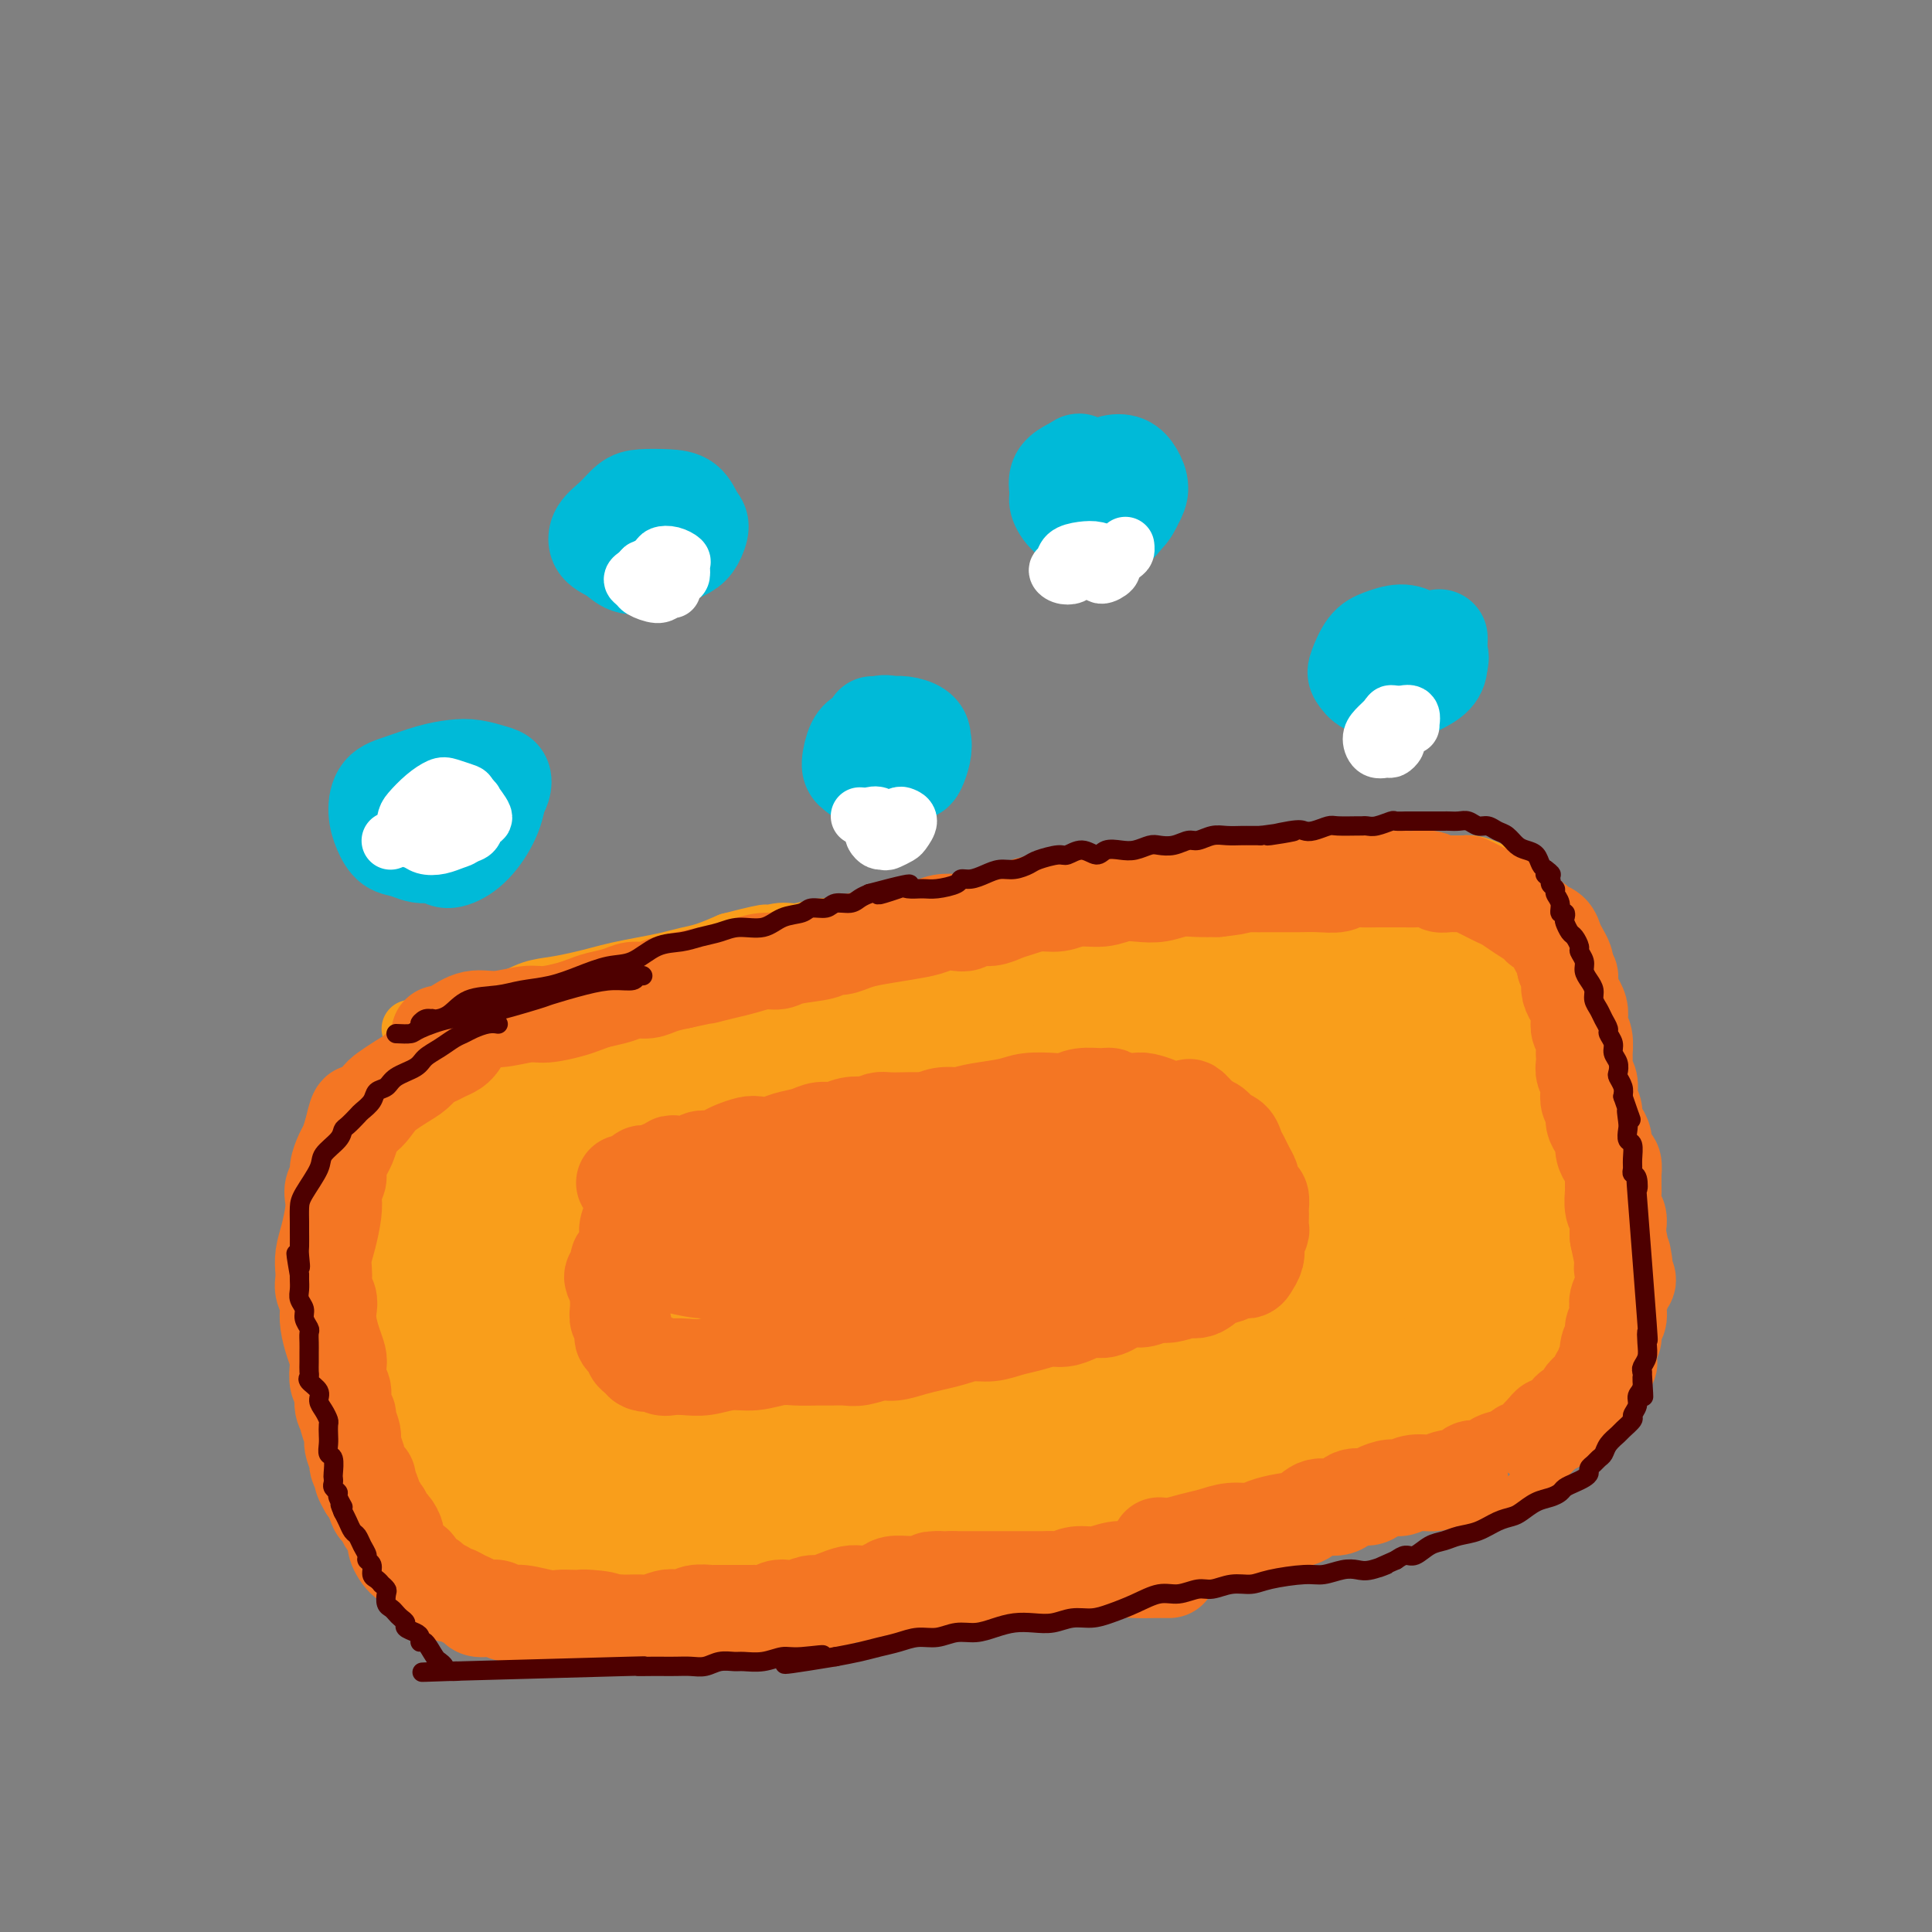 <svg viewBox='0 0 400 400' version='1.1' xmlns='http://www.w3.org/2000/svg' xmlns:xlink='http://www.w3.org/1999/xlink'><rect x="0" y="0" width="400" height="400" fill="#808080" stroke="none"/><g fill='none' stroke='#F99E1B' stroke-width='12' stroke-linecap='round' stroke-linejoin='round'><path d='M85,213c1.133,-0.325 2.266,-0.649 3,-1c0.734,-0.351 1.069,-0.728 2,-1c0.931,-0.272 2.456,-0.440 4,-1c1.544,-0.560 3.105,-1.512 5,-2c1.895,-0.488 4.124,-0.512 6,-1c1.876,-0.488 3.400,-1.440 5,-2c1.600,-0.560 3.277,-0.727 5,-1c1.723,-0.273 3.493,-0.650 5,-1c1.507,-0.350 2.752,-0.671 4,-1c1.248,-0.329 2.499,-0.665 4,-1c1.501,-0.335 3.250,-0.670 5,-1c1.750,-0.330 3.500,-0.655 5,-1c1.500,-0.345 2.750,-0.708 4,-1c1.250,-0.292 2.500,-0.512 4,-1c1.500,-0.488 3.250,-1.244 5,-2'/><path d='M151,195c11.373,-2.946 6.806,-1.310 6,-1c-0.806,0.310 2.149,-0.705 4,-1c1.851,-0.295 2.598,0.128 4,0c1.402,-0.128 3.458,-0.809 5,-1c1.542,-0.191 2.568,0.107 4,0c1.432,-0.107 3.268,-0.620 5,-1c1.732,-0.380 3.360,-0.626 5,-1c1.640,-0.374 3.293,-0.875 5,-1c1.707,-0.125 3.468,0.125 5,0c1.532,-0.125 2.835,-0.626 4,-1c1.165,-0.374 2.191,-0.621 4,-1c1.809,-0.379 4.401,-0.890 6,-1c1.599,-0.110 2.207,0.182 3,0c0.793,-0.182 1.772,-0.837 3,-1c1.228,-0.163 2.706,0.168 4,0c1.294,-0.168 2.405,-0.834 4,-1c1.595,-0.166 3.675,0.166 5,0c1.325,-0.166 1.896,-0.832 3,-1c1.104,-0.168 2.739,0.162 4,0c1.261,-0.162 2.146,-0.814 3,-1c0.854,-0.186 1.676,0.095 3,0c1.324,-0.095 3.148,-0.565 5,-1c1.852,-0.435 3.730,-0.834 5,-1c1.270,-0.166 1.931,-0.097 3,0c1.069,0.097 2.545,0.223 4,0c1.455,-0.223 2.890,-0.795 4,-1c1.110,-0.205 1.895,-0.045 3,0c1.105,0.045 2.528,-0.026 4,0c1.472,0.026 2.992,0.150 4,0c1.008,-0.150 1.504,-0.575 2,-1'/><path d='M274,178c19.495,-2.424 6.731,0.016 3,1c-3.731,0.984 1.570,0.512 4,0c2.430,-0.512 1.988,-1.065 3,-1c1.012,0.065 3.478,0.750 5,1c1.522,0.250 2.102,0.067 3,0c0.898,-0.067 2.116,-0.019 3,0c0.884,0.019 1.433,0.008 3,0c1.567,-0.008 4.150,-0.013 5,0c0.850,0.013 -0.033,0.044 0,0c0.033,-0.044 0.982,-0.163 2,0c1.018,0.163 2.104,0.607 3,1c0.896,0.393 1.601,0.734 2,1c0.399,0.266 0.492,0.455 1,1c0.508,0.545 1.430,1.444 2,2c0.570,0.556 0.786,0.768 1,1c0.214,0.232 0.424,0.485 1,1c0.576,0.515 1.517,1.293 2,2c0.483,0.707 0.507,1.344 1,2c0.493,0.656 1.456,1.330 2,2c0.544,0.670 0.670,1.334 1,2c0.330,0.666 0.863,1.333 1,2c0.137,0.667 -0.122,1.332 0,2c0.122,0.668 0.624,1.337 1,2c0.376,0.663 0.627,1.318 1,2c0.373,0.682 0.870,1.390 1,2c0.130,0.610 -0.106,1.122 0,2c0.106,0.878 0.554,2.122 1,3c0.446,0.878 0.889,1.390 1,2c0.111,0.610 -0.111,1.317 0,2c0.111,0.683 0.556,1.341 1,2'/><path d='M328,215c1.173,3.837 0.104,1.930 0,2c-0.104,0.070 0.757,2.116 1,3c0.243,0.884 -0.131,0.606 0,1c0.131,0.394 0.766,1.459 1,2c0.234,0.541 0.065,0.557 0,1c-0.065,0.443 -0.028,1.312 0,2c0.028,0.688 0.046,1.194 0,2c-0.046,0.806 -0.156,1.910 0,3c0.156,1.090 0.578,2.165 1,3c0.422,0.835 0.845,1.431 1,2c0.155,0.569 0.043,1.111 0,2c-0.043,0.889 -0.016,2.127 0,3c0.016,0.873 0.021,1.382 0,2c-0.021,0.618 -0.069,1.344 0,2c0.069,0.656 0.253,1.243 0,2c-0.253,0.757 -0.943,1.683 -1,3c-0.057,1.317 0.521,3.025 1,4c0.479,0.975 0.860,1.217 1,2c0.140,0.783 0.037,2.108 0,3c-0.037,0.892 -0.010,1.352 0,2c0.010,0.648 0.003,1.483 0,2c-0.003,0.517 -0.001,0.716 0,1c0.001,0.284 0.000,0.653 0,1c-0.000,0.347 -0.000,0.673 0,1c0.000,0.327 0.001,0.654 0,1c-0.001,0.346 -0.003,0.712 0,1c0.003,0.288 0.011,0.500 0,1c-0.011,0.500 -0.041,1.288 0,2c0.041,0.712 0.155,1.346 0,2c-0.155,0.654 -0.577,1.327 -1,2'/><path d='M332,275c0.662,9.397 0.318,2.888 0,1c-0.318,-1.888 -0.611,0.843 -1,2c-0.389,1.157 -0.874,0.740 -1,1c-0.126,0.260 0.105,1.198 0,2c-0.105,0.802 -0.547,1.470 -1,2c-0.453,0.530 -0.915,0.923 -1,1c-0.085,0.077 0.209,-0.160 0,0c-0.209,0.160 -0.922,0.718 -1,1c-0.078,0.282 0.479,0.288 0,1c-0.479,0.712 -1.994,2.131 -3,3c-1.006,0.869 -1.504,1.187 -2,2c-0.496,0.813 -0.992,2.119 -2,3c-1.008,0.881 -2.530,1.335 -4,2c-1.470,0.665 -2.888,1.541 -4,2c-1.112,0.459 -1.916,0.500 -3,1c-1.084,0.500 -2.446,1.457 -4,2c-1.554,0.543 -3.301,0.670 -5,1c-1.699,0.330 -3.352,0.863 -5,1c-1.648,0.137 -3.293,-0.122 -5,0c-1.707,0.122 -3.478,0.625 -5,1c-1.522,0.375 -2.796,0.621 -4,1c-1.204,0.379 -2.337,0.889 -4,1c-1.663,0.111 -3.856,-0.178 -6,0c-2.144,0.178 -4.238,0.822 -6,1c-1.762,0.178 -3.193,-0.110 -5,0c-1.807,0.110 -3.989,0.617 -6,1c-2.011,0.383 -3.849,0.642 -6,1c-2.151,0.358 -4.615,0.817 -7,1c-2.385,0.183 -4.693,0.092 -7,0'/><path d='M234,310c-12.010,1.874 -6.534,2.060 -6,2c0.534,-0.060 -3.873,-0.367 -7,0c-3.127,0.367 -4.972,1.407 -7,2c-2.028,0.593 -4.237,0.737 -7,1c-2.763,0.263 -6.080,0.644 -9,1c-2.920,0.356 -5.442,0.687 -8,1c-2.558,0.313 -5.152,0.610 -7,1c-1.848,0.390 -2.952,0.874 -5,1c-2.048,0.126 -5.042,-0.107 -7,0c-1.958,0.107 -2.880,0.553 -4,1c-1.120,0.447 -2.438,0.894 -4,1c-1.562,0.106 -3.369,-0.130 -5,0c-1.631,0.130 -3.087,0.627 -5,1c-1.913,0.373 -4.282,0.622 -6,1c-1.718,0.378 -2.786,0.886 -4,1c-1.214,0.114 -2.574,-0.166 -4,0c-1.426,0.166 -2.917,0.776 -4,1c-1.083,0.224 -1.758,0.060 -3,0c-1.242,-0.060 -3.052,-0.015 -4,0c-0.948,0.015 -1.033,0.001 -2,0c-0.967,-0.001 -2.817,0.011 -4,0c-1.183,-0.011 -1.700,-0.043 -3,0c-1.300,0.043 -3.383,0.163 -5,0c-1.617,-0.163 -2.769,-0.607 -4,-1c-1.231,-0.393 -2.542,-0.734 -4,-1c-1.458,-0.266 -3.062,-0.455 -4,-1c-0.938,-0.545 -1.210,-1.445 -2,-2c-0.790,-0.555 -2.097,-0.765 -3,-1c-0.903,-0.235 -1.401,-0.496 -2,-1c-0.599,-0.504 -1.300,-1.252 -2,-2'/><path d='M93,316c-3.623,-1.751 -2.179,-1.628 -2,-2c0.179,-0.372 -0.907,-1.237 -2,-2c-1.093,-0.763 -2.195,-1.423 -3,-2c-0.805,-0.577 -1.314,-1.070 -2,-2c-0.686,-0.930 -1.548,-2.297 -2,-3c-0.452,-0.703 -0.493,-0.744 -1,-2c-0.507,-1.256 -1.480,-3.728 -2,-5c-0.520,-1.272 -0.587,-1.344 -1,-2c-0.413,-0.656 -1.172,-1.897 -2,-3c-0.828,-1.103 -1.723,-2.070 -2,-3c-0.277,-0.930 0.066,-1.824 0,-3c-0.066,-1.176 -0.539,-2.636 -1,-4c-0.461,-1.364 -0.908,-2.634 -1,-4c-0.092,-1.366 0.170,-2.829 0,-4c-0.170,-1.171 -0.774,-2.050 -1,-3c-0.226,-0.950 -0.074,-1.973 0,-3c0.074,-1.027 0.071,-2.060 0,-3c-0.071,-0.940 -0.211,-1.789 0,-3c0.211,-1.211 0.772,-2.784 1,-4c0.228,-1.216 0.121,-2.074 0,-3c-0.121,-0.926 -0.258,-1.920 0,-3c0.258,-1.080 0.909,-2.247 1,-3c0.091,-0.753 -0.379,-1.094 0,-3c0.379,-1.906 1.607,-5.377 2,-7c0.393,-1.623 -0.049,-1.396 0,-2c0.049,-0.604 0.591,-2.038 1,-3c0.409,-0.962 0.687,-1.451 1,-2c0.313,-0.549 0.661,-1.157 1,-2c0.339,-0.843 0.670,-1.922 1,-3'/><path d='M79,228c1.243,-4.225 0.852,-2.289 1,-2c0.148,0.289 0.836,-1.070 2,-2c1.164,-0.930 2.803,-1.430 4,-2c1.197,-0.570 1.953,-1.211 3,-2c1.047,-0.789 2.384,-1.727 4,-2c1.616,-0.273 3.512,0.119 5,0c1.488,-0.119 2.568,-0.748 3,-1c0.432,-0.252 0.216,-0.126 0,0'/><path d='M92,233c0.302,-0.178 0.605,-0.356 2,-1c1.395,-0.644 3.883,-1.755 7,-3c3.117,-1.245 6.861,-2.626 11,-4c4.139,-1.374 8.671,-2.742 13,-4c4.329,-1.258 8.456,-2.408 13,-4c4.544,-1.592 9.505,-3.628 14,-5c4.495,-1.372 8.526,-2.081 12,-3c3.474,-0.919 6.393,-2.047 9,-3c2.607,-0.953 4.903,-1.732 6,-2c1.097,-0.268 0.996,-0.024 1,0c0.004,0.024 0.112,-0.171 0,0c-0.112,0.171 -0.444,0.707 -2,1c-1.556,0.293 -4.336,0.344 -8,1c-3.664,0.656 -8.213,1.917 -13,3c-4.787,1.083 -9.811,1.989 -15,3c-5.189,1.011 -10.544,2.129 -15,3c-4.456,0.871 -8.013,1.496 -11,2c-2.987,0.504 -5.404,0.889 -7,1c-1.596,0.111 -2.370,-0.050 -3,0c-0.630,0.050 -1.117,0.312 0,0c1.117,-0.312 3.839,-1.200 8,-2c4.161,-0.800 9.760,-1.514 16,-3c6.240,-1.486 13.120,-3.743 20,-6'/><path d='M150,207c17.464,-3.486 39.124,-6.700 48,-8c8.876,-1.300 4.969,-0.687 6,-1c1.031,-0.313 7.002,-1.551 10,-2c2.998,-0.449 3.023,-0.108 3,0c-0.023,0.108 -0.094,-0.018 -4,1c-3.906,1.018 -11.645,3.179 -23,5c-11.355,1.821 -26.324,3.300 -37,5c-10.676,1.700 -17.058,3.620 -24,5c-6.942,1.380 -14.444,2.222 -20,3c-5.556,0.778 -9.164,1.494 -11,2c-1.836,0.506 -1.899,0.803 -2,1c-0.101,0.197 -0.241,0.295 1,0c1.241,-0.295 3.863,-0.982 9,-2c5.137,-1.018 12.788,-2.368 20,-4c7.212,-1.632 13.985,-3.547 21,-5c7.015,-1.453 14.274,-2.443 20,-3c5.726,-0.557 9.921,-0.681 14,-1c4.079,-0.319 8.043,-0.835 10,-1c1.957,-0.165 1.906,0.019 2,0c0.094,-0.019 0.331,-0.242 -1,0c-1.331,0.242 -4.232,0.949 -8,2c-3.768,1.051 -8.403,2.446 -14,4c-5.597,1.554 -12.155,3.268 -19,5c-6.845,1.732 -13.975,3.484 -20,5c-6.025,1.516 -10.945,2.798 -15,4c-4.055,1.202 -7.246,2.324 -9,3c-1.754,0.676 -2.073,0.908 -2,1c0.073,0.092 0.536,0.046 1,0'/><path d='M106,226c-11.808,3.499 1.173,0.248 10,-2c8.827,-2.248 13.501,-3.492 20,-5c6.499,-1.508 14.822,-3.279 22,-5c7.178,-1.721 13.211,-3.392 19,-5c5.789,-1.608 11.335,-3.152 15,-4c3.665,-0.848 5.451,-0.999 6,-1c0.549,-0.001 -0.137,0.146 -3,1c-2.863,0.854 -7.902,2.413 -14,4c-6.098,1.587 -13.256,3.202 -21,5c-7.744,1.798 -16.076,3.778 -24,6c-7.924,2.222 -15.440,4.686 -22,7c-6.560,2.314 -12.162,4.477 -16,6c-3.838,1.523 -5.910,2.406 -7,3c-1.090,0.594 -1.196,0.900 0,1c1.196,0.100 3.694,-0.008 8,-1c4.306,-0.992 10.421,-2.870 17,-5c6.579,-2.130 13.624,-4.512 19,-6c5.376,-1.488 9.084,-2.082 15,-4c5.916,-1.918 14.039,-5.160 19,-7c4.961,-1.840 6.758,-2.279 8,-3c1.242,-0.721 1.929,-1.725 1,-2c-0.929,-0.275 -3.474,0.178 -8,1c-4.526,0.822 -11.031,2.012 -18,4c-6.969,1.988 -14.400,4.774 -21,7c-6.600,2.226 -12.369,3.891 -18,6c-5.631,2.109 -11.125,4.662 -15,7c-3.875,2.338 -6.131,4.462 -7,6c-0.869,1.538 -0.349,2.491 0,3c0.349,0.509 0.528,0.574 3,0c2.472,-0.574 7.236,-1.787 12,-3'/><path d='M106,240c4.417,-1.357 7.958,-3.250 14,-5c6.042,-1.750 14.583,-3.357 18,-4c3.417,-0.643 1.708,-0.321 0,0'/></g>
<g fill='none' stroke='#F99E1B' stroke-width='20' stroke-linecap='round' stroke-linejoin='round'><path d='M146,221c0.207,0.202 0.414,0.404 0,0c-0.414,-0.404 -1.448,-1.415 -2,-2c-0.552,-0.585 -0.621,-0.744 -1,-1c-0.379,-0.256 -1.068,-0.610 -2,-1c-0.932,-0.390 -2.105,-0.818 -4,-1c-1.895,-0.182 -4.511,-0.118 -7,0c-2.489,0.118 -4.852,0.292 -8,1c-3.148,0.708 -7.079,1.951 -10,3c-2.921,1.049 -4.830,1.905 -7,3c-2.170,1.095 -4.602,2.431 -7,4c-2.398,1.569 -4.763,3.371 -6,5c-1.237,1.629 -1.347,3.083 -2,4c-0.653,0.917 -1.850,1.295 -2,2c-0.150,0.705 0.748,1.736 1,2c0.252,0.264 -0.140,-0.240 1,-1c1.140,-0.760 3.812,-1.775 6,-3c2.188,-1.225 3.892,-2.658 6,-4c2.108,-1.342 4.619,-2.592 6,-4c1.381,-1.408 1.632,-2.973 2,-4c0.368,-1.027 0.852,-1.515 1,-2c0.148,-0.485 -0.040,-0.967 -1,-1c-0.960,-0.033 -2.693,0.383 -5,1c-2.307,0.617 -5.189,1.436 -8,3c-2.811,1.564 -5.551,3.873 -8,6c-2.449,2.127 -4.606,4.073 -6,6c-1.394,1.927 -2.023,3.836 -2,5c0.023,1.164 0.699,1.583 1,2c0.301,0.417 0.229,0.834 1,1c0.771,0.166 2.386,0.083 4,0'/><path d='M87,245c1.479,0.335 2.178,-0.329 4,-1c1.822,-0.671 4.767,-1.351 7,-2c2.233,-0.649 3.755,-1.267 5,-2c1.245,-0.733 2.215,-1.580 3,-2c0.785,-0.420 1.385,-0.414 1,0c-0.385,0.414 -1.756,1.237 -3,2c-1.244,0.763 -2.363,1.465 -5,4c-2.637,2.535 -6.794,6.904 -9,9c-2.206,2.096 -2.462,1.918 -3,3c-0.538,1.082 -1.360,3.425 -2,5c-0.640,1.575 -1.099,2.381 -1,3c0.099,0.619 0.755,1.050 2,1c1.245,-0.050 3.080,-0.580 5,-1c1.920,-0.420 3.926,-0.731 6,-2c2.074,-1.269 4.217,-3.498 6,-5c1.783,-1.502 3.207,-2.278 4,-3c0.793,-0.722 0.954,-1.391 1,-2c0.046,-0.609 -0.022,-1.157 -1,-1c-0.978,0.157 -2.866,1.019 -5,2c-2.134,0.981 -4.513,2.082 -7,4c-2.487,1.918 -5.083,4.652 -7,7c-1.917,2.348 -3.157,4.310 -4,6c-0.843,1.690 -1.290,3.110 -1,4c0.290,0.890 1.317,1.252 3,1c1.683,-0.252 4.021,-1.117 7,-2c2.979,-0.883 6.599,-1.784 10,-3c3.401,-1.216 6.582,-2.749 9,-4c2.418,-1.251 4.074,-2.221 5,-3c0.926,-0.779 1.122,-1.365 1,-2c-0.122,-0.635 -0.561,-1.317 -1,-2'/><path d='M117,259c-0.419,-0.804 -1.467,-0.813 -4,0c-2.533,0.813 -6.550,2.448 -10,4c-3.450,1.552 -6.333,3.023 -9,5c-2.667,1.977 -5.116,4.461 -7,7c-1.884,2.539 -3.201,5.132 -4,7c-0.799,1.868 -1.079,3.012 -1,4c0.079,0.988 0.519,1.821 2,2c1.481,0.179 4.005,-0.294 7,-1c2.995,-0.706 6.461,-1.644 10,-3c3.539,-1.356 7.150,-3.131 10,-5c2.850,-1.869 4.940,-3.831 6,-5c1.060,-1.169 1.090,-1.545 1,-2c-0.090,-0.455 -0.300,-0.988 -1,-1c-0.700,-0.012 -1.890,0.499 -4,1c-2.110,0.501 -5.140,0.994 -8,2c-2.860,1.006 -5.548,2.526 -8,4c-2.452,1.474 -4.667,2.901 -6,5c-1.333,2.099 -1.785,4.871 -2,7c-0.215,2.129 -0.193,3.614 0,5c0.193,1.386 0.557,2.674 2,3c1.443,0.326 3.967,-0.311 7,-1c3.033,-0.689 6.577,-1.432 10,-2c3.423,-0.568 6.725,-0.963 9,-2c2.275,-1.037 3.523,-2.716 4,-4c0.477,-1.284 0.183,-2.175 0,-3c-0.183,-0.825 -0.256,-1.586 -1,-2c-0.744,-0.414 -2.158,-0.482 -4,0c-1.842,0.482 -4.111,1.514 -7,3c-2.889,1.486 -6.397,3.424 -9,6c-2.603,2.576 -4.302,5.788 -6,9'/><path d='M94,302c-2.633,3.294 -1.716,4.030 -1,5c0.716,0.970 1.231,2.174 2,3c0.769,0.826 1.792,1.274 4,1c2.208,-0.274 5.600,-1.270 9,-2c3.400,-0.730 6.806,-1.194 10,-2c3.194,-0.806 6.174,-1.952 8,-3c1.826,-1.048 2.496,-1.996 3,-3c0.504,-1.004 0.842,-2.063 0,-3c-0.842,-0.937 -2.862,-1.753 -4,-2c-1.138,-0.247 -1.393,0.074 -3,1c-1.607,0.926 -4.567,2.459 -7,4c-2.433,1.541 -4.341,3.092 -6,5c-1.659,1.908 -3.071,4.174 -4,6c-0.929,1.826 -1.377,3.213 -1,4c0.377,0.787 1.579,0.975 3,1c1.421,0.025 3.060,-0.112 7,-1c3.940,-0.888 10.182,-2.529 15,-4c4.818,-1.471 8.211,-2.774 11,-4c2.789,-1.226 4.975,-2.376 6,-3c1.025,-0.624 0.889,-0.723 1,-1c0.111,-0.277 0.468,-0.732 0,-1c-0.468,-0.268 -1.762,-0.350 -3,0c-1.238,0.350 -2.419,1.132 -4,2c-1.581,0.868 -3.563,1.821 -5,3c-1.437,1.179 -2.328,2.582 -3,4c-0.672,1.418 -1.125,2.849 -1,4c0.125,1.151 0.827,2.020 3,2c2.173,-0.020 5.816,-0.928 11,-2c5.184,-1.072 11.910,-2.306 18,-4c6.090,-1.694 11.545,-3.847 17,-6'/><path d='M180,306c8.071,-2.625 10.750,-4.189 14,-6c3.250,-1.811 7.072,-3.871 9,-5c1.928,-1.129 1.963,-1.328 2,-2c0.037,-0.672 0.076,-1.818 -2,-2c-2.076,-0.182 -6.265,0.599 -10,1c-3.735,0.401 -7.014,0.423 -14,3c-6.986,2.577 -17.680,7.711 -23,10c-5.320,2.289 -5.266,1.733 -7,3c-1.734,1.267 -5.256,4.356 -7,6c-1.744,1.644 -1.709,1.843 -1,2c0.709,0.157 2.092,0.271 5,0c2.908,-0.271 7.341,-0.926 13,-2c5.659,-1.074 12.544,-2.568 19,-4c6.456,-1.432 12.481,-2.800 19,-4c6.519,-1.200 13.530,-2.230 20,-4c6.470,-1.770 12.399,-4.281 18,-6c5.601,-1.719 10.876,-2.645 15,-4c4.124,-1.355 7.099,-3.140 9,-4c1.901,-0.860 2.728,-0.797 3,-1c0.272,-0.203 -0.011,-0.674 -1,-1c-0.989,-0.326 -2.685,-0.508 -6,0c-3.315,0.508 -8.248,1.705 -14,3c-5.752,1.295 -12.324,2.687 -18,4c-5.676,1.313 -10.455,2.548 -14,4c-3.545,1.452 -5.855,3.120 -7,4c-1.145,0.880 -1.124,0.974 -1,1c0.124,0.026 0.353,-0.014 3,0c2.647,0.014 7.713,0.081 14,-1c6.287,-1.081 13.796,-3.309 21,-5c7.204,-1.691 14.102,-2.846 21,-4'/><path d='M260,292c12.533,-2.311 14.867,-3.589 19,-5c4.133,-1.411 10.067,-2.953 14,-4c3.933,-1.047 5.866,-1.597 7,-2c1.134,-0.403 1.470,-0.659 1,-1c-0.470,-0.341 -1.746,-0.766 -4,-1c-2.254,-0.234 -5.488,-0.278 -13,1c-7.512,1.278 -19.303,3.876 -25,5c-5.697,1.124 -5.299,0.772 -8,2c-2.701,1.228 -8.501,4.037 -12,6c-3.499,1.963 -4.696,3.082 -5,4c-0.304,0.918 0.284,1.635 1,2c0.716,0.365 1.561,0.376 5,0c3.439,-0.376 9.471,-1.140 15,-2c5.529,-0.860 10.553,-1.816 16,-3c5.447,-1.184 11.316,-2.594 16,-4c4.684,-1.406 8.184,-2.806 11,-4c2.816,-1.194 4.948,-2.182 6,-3c1.052,-0.818 1.024,-1.466 1,-2c-0.024,-0.534 -0.044,-0.954 -2,-1c-1.956,-0.046 -5.850,0.280 -10,1c-4.150,0.720 -8.558,1.833 -13,3c-4.442,1.167 -8.918,2.388 -12,4c-3.082,1.612 -4.770,3.614 -6,5c-1.230,1.386 -2.004,2.157 -2,3c0.004,0.843 0.785,1.757 3,2c2.215,0.243 5.864,-0.186 10,-1c4.136,-0.814 8.758,-2.012 13,-3c4.242,-0.988 8.104,-1.766 12,-3c3.896,-1.234 7.828,-2.924 10,-4c2.172,-1.076 2.586,-1.538 3,-2'/><path d='M311,285c5.953,-2.005 1.836,-1.016 0,-1c-1.836,0.016 -1.390,-0.939 -3,-1c-1.610,-0.061 -5.277,0.773 -9,2c-3.723,1.227 -7.501,2.848 -11,4c-3.499,1.152 -6.718,1.834 -9,3c-2.282,1.166 -3.628,2.815 -4,4c-0.372,1.185 0.231,1.906 0,3c-0.231,1.094 -1.297,2.562 3,1c4.297,-1.562 13.958,-6.155 20,-9c6.042,-2.845 8.464,-3.943 11,-6c2.536,-2.057 5.185,-5.072 7,-7c1.815,-1.928 2.797,-2.768 3,-4c0.203,-1.232 -0.372,-2.855 -1,-4c-0.628,-1.145 -1.310,-1.813 -3,-2c-1.690,-0.187 -4.390,0.107 -7,1c-2.610,0.893 -5.131,2.384 -8,4c-2.869,1.616 -6.087,3.356 -8,5c-1.913,1.644 -2.520,3.193 -3,4c-0.480,0.807 -0.834,0.872 0,1c0.834,0.128 2.857,0.320 5,0c2.143,-0.320 4.407,-1.153 7,-2c2.593,-0.847 5.517,-1.710 8,-3c2.483,-1.290 4.526,-3.008 6,-5c1.474,-1.992 2.379,-4.259 3,-6c0.621,-1.741 0.956,-2.955 1,-4c0.044,-1.045 -0.205,-1.919 -1,-3c-0.795,-1.081 -2.137,-2.368 -4,-3c-1.863,-0.632 -4.247,-0.609 -7,0c-2.753,0.609 -5.877,1.805 -9,3'/><path d='M298,260c-3.868,1.173 -5.539,2.607 -7,4c-1.461,1.393 -2.713,2.747 -3,4c-0.287,1.253 0.391,2.406 1,3c0.609,0.594 1.148,0.630 3,0c1.852,-0.630 5.017,-1.927 8,-3c2.983,-1.073 5.785,-1.923 8,-3c2.215,-1.077 3.843,-2.381 5,-4c1.157,-1.619 1.844,-3.554 2,-5c0.156,-1.446 -0.217,-2.405 -1,-4c-0.783,-1.595 -1.975,-3.828 -4,-5c-2.025,-1.172 -4.884,-1.285 -8,-1c-3.116,0.285 -6.489,0.966 -9,2c-2.511,1.034 -4.161,2.419 -6,4c-1.839,1.581 -3.869,3.358 -5,5c-1.131,1.642 -1.365,3.151 -1,4c0.365,0.849 1.328,1.039 3,1c1.672,-0.039 4.053,-0.305 7,-1c2.947,-0.695 6.461,-1.817 10,-3c3.539,-1.183 7.102,-2.427 10,-4c2.898,-1.573 5.129,-3.474 7,-5c1.871,-1.526 3.382,-2.678 4,-4c0.618,-1.322 0.342,-2.814 0,-4c-0.342,-1.186 -0.751,-2.066 -2,-3c-1.249,-0.934 -3.337,-1.923 -6,-2c-2.663,-0.077 -5.901,0.757 -9,2c-3.099,1.243 -6.060,2.894 -9,4c-2.940,1.106 -5.860,1.668 -8,3c-2.140,1.332 -3.499,3.436 -4,5c-0.501,1.564 -0.143,2.590 1,3c1.143,0.410 3.072,0.205 5,0'/><path d='M290,253c2.455,0.376 5.591,-0.184 9,-1c3.409,-0.816 7.089,-1.886 10,-3c2.911,-1.114 5.053,-2.271 7,-4c1.947,-1.729 3.699,-4.031 4,-6c0.301,-1.969 -0.847,-3.604 -1,-5c-0.153,-1.396 0.691,-2.553 -2,-3c-2.691,-0.447 -8.915,-0.184 -12,0c-3.085,0.184 -3.031,0.289 -5,1c-1.969,0.711 -5.963,2.027 -9,4c-3.037,1.973 -5.119,4.603 -6,6c-0.881,1.397 -0.562,1.562 0,2c0.562,0.438 1.366,1.151 3,1c1.634,-0.151 4.097,-1.165 7,-2c2.903,-0.835 6.244,-1.490 9,-3c2.756,-1.510 4.925,-3.876 7,-6c2.075,-2.124 4.054,-4.008 5,-6c0.946,-1.992 0.858,-4.093 0,-6c-0.858,-1.907 -2.486,-3.621 -4,-5c-1.514,-1.379 -2.912,-2.425 -5,-3c-2.088,-0.575 -4.864,-0.680 -8,0c-3.136,0.680 -6.632,2.145 -10,5c-3.368,2.855 -6.609,7.100 -8,9c-1.391,1.900 -0.931,1.454 -1,2c-0.069,0.546 -0.667,2.083 0,3c0.667,0.917 2.600,1.215 5,1c2.400,-0.215 5.267,-0.944 8,-2c2.733,-1.056 5.330,-2.438 8,-4c2.670,-1.562 5.411,-3.305 7,-5c1.589,-1.695 2.025,-3.341 2,-5c-0.025,-1.659 -0.513,-3.329 -1,-5'/><path d='M309,213c0.174,-2.683 0.110,-4.391 -1,-6c-1.110,-1.609 -3.267,-3.119 -5,-4c-1.733,-0.881 -3.042,-1.132 -5,-1c-1.958,0.132 -4.565,0.646 -7,1c-2.435,0.354 -4.699,0.549 -6,3c-1.301,2.451 -1.641,7.160 -2,9c-0.359,1.840 -0.737,0.813 0,1c0.737,0.187 2.589,1.589 5,2c2.411,0.411 5.380,-0.170 8,-1c2.620,-0.830 4.892,-1.910 7,-3c2.108,-1.090 4.053,-2.192 5,-4c0.947,-1.808 0.895,-4.323 1,-6c0.105,-1.677 0.368,-2.516 -1,-4c-1.368,-1.484 -4.368,-3.615 -7,-5c-2.632,-1.385 -4.897,-2.026 -8,-2c-3.103,0.026 -7.046,0.717 -11,2c-3.954,1.283 -7.920,3.157 -11,5c-3.080,1.843 -5.273,3.655 -7,5c-1.727,1.345 -2.989,2.222 -3,3c-0.011,0.778 1.229,1.456 3,2c1.771,0.544 4.072,0.952 7,1c2.928,0.048 6.484,-0.265 10,-1c3.516,-0.735 6.991,-1.890 10,-3c3.009,-1.110 5.551,-2.173 7,-3c1.449,-0.827 1.803,-1.417 2,-2c0.197,-0.583 0.235,-1.159 -1,-2c-1.235,-0.841 -3.743,-1.947 -6,-3c-2.257,-1.053 -4.261,-2.053 -8,-3c-3.739,-0.947 -9.211,-1.842 -14,-2c-4.789,-0.158 -8.894,0.421 -13,1'/><path d='M258,193c-5.885,0.612 -7.097,2.640 -9,4c-1.903,1.360 -4.496,2.050 -6,3c-1.504,0.950 -1.920,2.159 -2,3c-0.080,0.841 0.177,1.315 2,2c1.823,0.685 5.211,1.580 9,2c3.789,0.420 7.980,0.366 13,0c5.020,-0.366 10.870,-1.042 16,-2c5.130,-0.958 9.540,-2.197 13,-3c3.460,-0.803 5.970,-1.170 7,-2c1.030,-0.830 0.580,-2.122 -1,-3c-1.580,-0.878 -4.291,-1.342 -8,-2c-3.709,-0.658 -8.418,-1.511 -14,-2c-5.582,-0.489 -12.039,-0.613 -19,0c-6.961,0.613 -14.428,1.962 -22,3c-7.572,1.038 -15.250,1.766 -22,3c-6.750,1.234 -12.573,2.976 -18,5c-5.427,2.024 -10.458,4.332 -14,6c-3.542,1.668 -5.596,2.698 -7,4c-1.404,1.302 -2.160,2.877 -2,4c0.160,1.123 1.236,1.795 4,2c2.764,0.205 7.217,-0.056 13,-1c5.783,-0.944 12.895,-2.572 20,-4c7.105,-1.428 14.202,-2.657 21,-4c6.798,-1.343 13.297,-2.799 18,-4c4.703,-1.201 7.609,-2.146 9,-3c1.391,-0.854 1.265,-1.618 0,-2c-1.265,-0.382 -3.669,-0.381 -9,0c-5.331,0.381 -13.589,1.141 -23,3c-9.411,1.859 -19.975,4.817 -31,8c-11.025,3.183 -22.513,6.592 -34,10'/><path d='M162,223c-15.924,4.936 -23.234,8.277 -31,12c-7.766,3.723 -15.989,7.830 -22,11c-6.011,3.170 -9.811,5.404 -12,7c-2.189,1.596 -2.769,2.553 -2,3c0.769,0.447 2.886,0.383 9,-1c6.114,-1.383 16.227,-4.084 25,-7c8.773,-2.916 16.208,-6.048 33,-11c16.792,-4.952 42.941,-11.725 55,-15c12.059,-3.275 10.028,-3.052 15,-4c4.972,-0.948 16.948,-3.068 25,-4c8.052,-0.932 12.179,-0.676 15,0c2.821,0.676 4.337,1.773 4,3c-0.337,1.227 -2.526,2.585 -8,5c-5.474,2.415 -14.231,5.887 -24,9c-9.769,3.113 -20.548,5.869 -32,9c-11.452,3.131 -23.575,6.639 -36,10c-12.425,3.361 -25.152,6.577 -35,9c-9.848,2.423 -16.818,4.053 -21,5c-4.182,0.947 -5.576,1.212 -6,1c-0.424,-0.212 0.121,-0.899 5,-3c4.879,-2.101 14.092,-5.615 25,-9c10.908,-3.385 23.512,-6.640 36,-10c12.488,-3.360 24.861,-6.824 37,-9c12.139,-2.176 24.045,-3.064 34,-4c9.955,-0.936 17.957,-1.922 24,-2c6.043,-0.078 10.125,0.750 12,2c1.875,1.250 1.544,2.923 -1,5c-2.544,2.077 -7.300,4.559 -15,7c-7.700,2.441 -18.343,4.840 -30,8c-11.657,3.160 -24.329,7.080 -37,11'/><path d='M204,261c-16.953,4.877 -25.834,7.568 -35,10c-9.166,2.432 -18.615,4.604 -25,6c-6.385,1.396 -9.704,2.015 -11,2c-1.296,-0.015 -0.568,-0.664 3,-2c3.568,-1.336 9.976,-3.360 19,-6c9.024,-2.640 20.665,-5.896 31,-9c10.335,-3.104 19.364,-6.056 34,-9c14.636,-2.944 34.880,-5.879 44,-7c9.120,-1.121 7.115,-0.426 9,0c1.885,0.426 7.661,0.585 10,1c2.339,0.415 1.242,1.085 -3,3c-4.242,1.915 -11.628,5.073 -21,8c-9.372,2.927 -20.729,5.622 -33,9c-12.271,3.378 -25.456,7.440 -38,11c-12.544,3.560 -24.448,6.618 -34,9c-9.552,2.382 -16.752,4.087 -21,5c-4.248,0.913 -5.546,1.035 -6,1c-0.454,-0.035 -0.066,-0.226 5,-2c5.066,-1.774 14.809,-5.131 25,-8c10.191,-2.869 20.830,-5.249 32,-8c11.170,-2.751 22.871,-5.873 34,-8c11.129,-2.127 21.685,-3.257 31,-4c9.315,-0.743 17.388,-1.097 23,-1c5.612,0.097 8.763,0.645 10,1c1.237,0.355 0.562,0.515 -3,2c-3.562,1.485 -10.010,4.293 -19,7c-8.990,2.707 -20.523,5.313 -32,8c-11.477,2.687 -22.898,5.454 -35,8c-12.102,2.546 -24.886,4.870 -35,7c-10.114,2.130 -17.557,4.065 -25,6'/><path d='M138,301c-22.111,5.238 -13.890,3.832 -11,3c2.890,-0.832 0.449,-1.089 3,-2c2.551,-0.911 10.095,-2.474 19,-5c8.905,-2.526 19.173,-6.013 30,-9c10.827,-2.987 22.214,-5.472 33,-8c10.786,-2.528 20.971,-5.099 30,-7c9.029,-1.901 16.902,-3.133 23,-4c6.098,-0.867 10.421,-1.370 13,-1c2.579,0.370 3.413,1.613 1,3c-2.413,1.387 -8.072,2.917 -15,5c-6.928,2.083 -15.124,4.720 -24,7c-8.876,2.280 -18.431,4.205 -27,6c-8.569,1.795 -16.153,3.461 -22,5c-5.847,1.539 -9.959,2.953 -12,4c-2.041,1.047 -2.012,1.728 -2,2c0.012,0.272 0.006,0.136 0,0'/></g>
<g fill='none' stroke='#F47623' stroke-width='20' stroke-linecap='round' stroke-linejoin='round'><path d='M214,231c-1.029,-0.000 -2.059,-0.000 -3,0c-0.941,0.000 -1.795,0.000 -3,0c-1.205,-0.000 -2.762,-0.001 -4,0c-1.238,0.001 -2.156,0.004 -3,0c-0.844,-0.004 -1.615,-0.015 -2,0c-0.385,0.015 -0.385,0.057 -1,0c-0.615,-0.057 -1.845,-0.211 -3,0c-1.155,0.211 -2.235,0.788 -3,1c-0.765,0.212 -1.216,0.060 -2,0c-0.784,-0.060 -1.901,-0.026 -3,0c-1.099,0.026 -2.181,0.046 -3,0c-0.819,-0.046 -1.377,-0.156 -2,0c-0.623,0.156 -1.312,0.578 -2,1'/><path d='M180,233c-5.630,0.327 -2.704,0.143 -2,0c0.704,-0.143 -0.815,-0.246 -2,0c-1.185,0.246 -2.035,0.840 -3,1c-0.965,0.160 -2.044,-0.115 -3,0c-0.956,0.115 -1.788,0.618 -3,1c-1.212,0.382 -2.804,0.641 -4,1c-1.196,0.359 -1.997,0.817 -3,1c-1.003,0.183 -2.209,0.091 -3,0c-0.791,-0.091 -1.166,-0.182 -2,0c-0.834,0.182 -2.125,0.636 -3,1c-0.875,0.364 -1.334,0.637 -2,1c-0.666,0.363 -1.541,0.815 -2,1c-0.459,0.185 -0.504,0.102 -1,0c-0.496,-0.102 -1.442,-0.224 -2,0c-0.558,0.224 -0.726,0.792 -1,1c-0.274,0.208 -0.652,0.055 -1,0c-0.348,-0.055 -0.667,-0.011 -1,0c-0.333,0.011 -0.682,-0.011 -1,0c-0.318,0.011 -0.606,0.056 -1,0c-0.394,-0.056 -0.893,-0.212 -1,0c-0.107,0.212 0.179,0.793 0,1c-0.179,0.207 -0.821,0.041 -1,0c-0.179,-0.041 0.106,0.041 0,0c-0.106,-0.041 -0.602,-0.207 -1,0c-0.398,0.207 -0.699,0.787 -1,1c-0.301,0.213 -0.603,0.060 -1,0c-0.397,-0.060 -0.890,-0.026 -1,0c-0.110,0.026 0.163,0.046 0,0c-0.163,-0.046 -0.761,-0.156 -1,0c-0.239,0.156 -0.120,0.578 0,1'/><path d='M133,244c-7.287,1.715 -2.004,0.501 0,0c2.004,-0.501 0.729,-0.291 0,0c-0.729,0.291 -0.914,0.663 -1,1c-0.086,0.337 -0.075,0.639 0,1c0.075,0.361 0.212,0.782 0,1c-0.212,0.218 -0.775,0.234 -1,1c-0.225,0.766 -0.112,2.283 0,3c0.112,0.717 0.223,0.634 0,1c-0.223,0.366 -0.782,1.182 -1,2c-0.218,0.818 -0.096,1.637 0,2c0.096,0.363 0.166,0.268 0,1c-0.166,0.732 -0.567,2.289 -1,3c-0.433,0.711 -0.897,0.575 -1,1c-0.103,0.425 0.154,1.410 0,2c-0.154,0.590 -0.721,0.784 -1,1c-0.279,0.216 -0.271,0.452 0,1c0.271,0.548 0.805,1.406 1,2c0.195,0.594 0.051,0.923 0,1c-0.051,0.077 -0.010,-0.096 0,0c0.010,0.096 -0.011,0.463 0,1c0.011,0.537 0.055,1.243 0,2c-0.055,0.757 -0.208,1.565 0,2c0.208,0.435 0.778,0.498 1,1c0.222,0.502 0.097,1.444 0,2c-0.097,0.556 -0.167,0.726 0,1c0.167,0.274 0.570,0.651 1,1c0.430,0.349 0.889,0.671 1,1c0.111,0.329 -0.124,0.666 0,1c0.124,0.334 0.607,0.667 1,1c0.393,0.333 0.697,0.667 1,1'/><path d='M133,282c0.973,0.713 1.407,-0.004 2,0c0.593,0.004 1.347,0.729 2,1c0.653,0.271 1.205,0.088 2,0c0.795,-0.088 1.833,-0.080 3,0c1.167,0.080 2.464,0.232 4,0c1.536,-0.232 3.310,-0.847 5,-1c1.690,-0.153 3.295,0.155 5,0c1.705,-0.155 3.510,-0.774 5,-1c1.490,-0.226 2.666,-0.060 4,0c1.334,0.060 2.825,0.012 4,0c1.175,-0.012 2.032,0.012 3,0c0.968,-0.012 2.047,-0.059 3,0c0.953,0.059 1.780,0.223 3,0c1.220,-0.223 2.832,-0.833 4,-1c1.168,-0.167 1.890,0.109 3,0c1.110,-0.109 2.607,-0.603 4,-1c1.393,-0.397 2.683,-0.698 4,-1c1.317,-0.302 2.662,-0.605 4,-1c1.338,-0.395 2.669,-0.880 4,-1c1.331,-0.120 2.663,0.126 4,0c1.337,-0.126 2.679,-0.625 4,-1c1.321,-0.375 2.622,-0.627 4,-1c1.378,-0.373 2.832,-0.868 4,-1c1.168,-0.132 2.049,0.101 3,0c0.951,-0.101 1.973,-0.534 3,-1c1.027,-0.466 2.060,-0.965 3,-1c0.940,-0.035 1.788,0.393 3,0c1.212,-0.393 2.788,-1.606 4,-2c1.212,-0.394 2.061,0.030 3,0c0.939,-0.030 1.970,-0.515 3,-1'/><path d='M239,268c10.050,-1.943 4.674,-0.299 3,0c-1.674,0.299 0.352,-0.747 2,-1c1.648,-0.253 2.918,0.287 4,0c1.082,-0.287 1.977,-1.400 3,-2c1.023,-0.600 2.173,-0.688 3,-1c0.827,-0.312 1.332,-0.847 2,-1c0.668,-0.153 1.498,0.076 2,0c0.502,-0.076 0.674,-0.458 1,-1c0.326,-0.542 0.805,-1.243 1,-2c0.195,-0.757 0.105,-1.568 0,-2c-0.105,-0.432 -0.224,-0.483 0,-1c0.224,-0.517 0.792,-1.499 1,-2c0.208,-0.501 0.056,-0.519 0,-1c-0.056,-0.481 -0.018,-1.423 0,-2c0.018,-0.577 0.015,-0.788 0,-1c-0.015,-0.212 -0.042,-0.423 0,-1c0.042,-0.577 0.152,-1.520 0,-2c-0.152,-0.480 -0.565,-0.499 -1,-1c-0.435,-0.501 -0.890,-1.485 -1,-2c-0.110,-0.515 0.126,-0.561 0,-1c-0.126,-0.439 -0.615,-1.269 -1,-2c-0.385,-0.731 -0.667,-1.362 -1,-2c-0.333,-0.638 -0.718,-1.284 -1,-2c-0.282,-0.716 -0.460,-1.501 -1,-2c-0.540,-0.499 -1.440,-0.711 -2,-1c-0.560,-0.289 -0.779,-0.655 -1,-1c-0.221,-0.345 -0.444,-0.670 -1,-1c-0.556,-0.330 -1.445,-0.666 -2,-1c-0.555,-0.334 -0.778,-0.667 -1,-1'/><path d='M248,231c-2.370,-2.853 -1.794,-1.486 -2,-1c-0.206,0.486 -1.195,0.092 -2,0c-0.805,-0.092 -1.427,0.120 -2,0c-0.573,-0.120 -1.099,-0.572 -2,-1c-0.901,-0.428 -2.179,-0.832 -3,-1c-0.821,-0.168 -1.185,-0.098 -2,0c-0.815,0.098 -2.080,0.226 -3,0c-0.920,-0.226 -1.493,-0.807 -2,-1c-0.507,-0.193 -0.947,-0.000 -2,0c-1.053,0.000 -2.719,-0.193 -4,0c-1.281,0.193 -2.177,0.773 -3,1c-0.823,0.227 -1.574,0.102 -3,0c-1.426,-0.102 -3.529,-0.181 -5,0c-1.471,0.181 -2.310,0.621 -4,1c-1.690,0.379 -4.229,0.697 -6,1c-1.771,0.303 -2.772,0.591 -4,1c-1.228,0.409 -2.683,0.938 -4,1c-1.317,0.062 -2.497,-0.344 -4,0c-1.503,0.344 -3.328,1.439 -5,2c-1.672,0.561 -3.191,0.588 -5,1c-1.809,0.412 -3.908,1.210 -6,2c-2.092,0.790 -4.176,1.573 -6,2c-1.824,0.427 -3.386,0.499 -5,1c-1.614,0.501 -3.279,1.430 -5,2c-1.721,0.570 -3.497,0.782 -5,1c-1.503,0.218 -2.734,0.442 -4,1c-1.266,0.558 -2.566,1.448 -4,2c-1.434,0.552 -3.001,0.764 -4,1c-0.999,0.236 -1.428,0.496 -2,1c-0.572,0.504 -1.286,1.252 -2,2'/><path d='M138,250c-12.007,3.521 -4.524,1.325 -2,1c2.524,-0.325 0.088,1.222 -1,2c-1.088,0.778 -0.828,0.789 -1,1c-0.172,0.211 -0.777,0.623 -1,1c-0.223,0.377 -0.064,0.718 0,1c0.064,0.282 0.034,0.505 0,1c-0.034,0.495 -0.073,1.261 0,2c0.073,0.739 0.257,1.450 1,2c0.743,0.550 2.045,0.940 3,1c0.955,0.060 1.565,-0.211 3,0c1.435,0.211 3.697,0.902 6,1c2.303,0.098 4.648,-0.398 8,-1c3.352,-0.602 7.710,-1.309 12,-2c4.290,-0.691 8.511,-1.365 12,-2c3.489,-0.635 6.245,-1.231 9,-2c2.755,-0.769 5.508,-1.713 8,-2c2.492,-0.287 4.721,0.082 7,0c2.279,-0.082 4.607,-0.613 7,-1c2.393,-0.387 4.850,-0.628 7,-1c2.150,-0.372 3.994,-0.874 6,-1c2.006,-0.126 4.176,0.124 6,0c1.824,-0.124 3.302,-0.622 5,-1c1.698,-0.378 3.617,-0.637 5,-1c1.383,-0.363 2.231,-0.830 3,-1c0.769,-0.170 1.461,-0.043 2,0c0.539,0.043 0.926,0.000 1,0c0.074,-0.000 -0.166,0.041 0,0c0.166,-0.041 0.737,-0.165 1,0c0.263,0.165 0.218,0.619 0,1c-0.218,0.381 -0.609,0.691 -1,1'/><path d='M244,250c14.863,-1.869 3.022,-0.040 -2,1c-5.022,1.040 -3.223,1.291 -4,2c-0.777,0.709 -4.128,1.877 -7,3c-2.872,1.123 -5.264,2.203 -8,3c-2.736,0.797 -5.816,1.312 -9,2c-3.184,0.688 -6.472,1.550 -9,2c-2.528,0.450 -4.296,0.487 -8,1c-3.704,0.513 -9.345,1.500 -12,2c-2.655,0.500 -2.326,0.512 -4,1c-1.674,0.488 -5.353,1.452 -8,2c-2.647,0.548 -4.264,0.680 -6,1c-1.736,0.320 -3.592,0.828 -5,1c-1.408,0.172 -2.368,0.006 -3,0c-0.632,-0.006 -0.934,0.147 -1,0c-0.066,-0.147 0.105,-0.594 0,-1c-0.105,-0.406 -0.487,-0.772 0,-1c0.487,-0.228 1.844,-0.318 4,-1c2.156,-0.682 5.113,-1.957 8,-3c2.887,-1.043 5.704,-1.856 9,-3c3.296,-1.144 7.070,-2.621 11,-4c3.930,-1.379 8.016,-2.660 12,-4c3.984,-1.340 7.867,-2.737 11,-4c3.133,-1.263 5.516,-2.391 8,-3c2.484,-0.609 5.069,-0.699 7,-1c1.931,-0.301 3.208,-0.813 4,-1c0.792,-0.187 1.099,-0.050 1,0c-0.099,0.050 -0.604,0.014 -1,0c-0.396,-0.014 -0.685,-0.004 -2,0c-1.315,0.004 -3.658,0.002 -6,0'/><path d='M224,245c-2.599,0.212 -5.098,0.743 -8,1c-2.902,0.257 -6.209,0.241 -11,1c-4.791,0.759 -11.067,2.294 -14,3c-2.933,0.706 -2.522,0.582 -4,1c-1.478,0.418 -4.845,1.378 -7,2c-2.155,0.622 -3.098,0.905 -4,1c-0.902,0.095 -1.764,0.000 -2,0c-0.236,-0.000 0.155,0.093 1,0c0.845,-0.093 2.144,-0.371 4,-1c1.856,-0.629 4.269,-1.607 9,-3c4.731,-1.393 11.778,-3.200 16,-4c4.222,-0.800 5.617,-0.592 8,-1c2.383,-0.408 5.753,-1.432 8,-2c2.247,-0.568 3.370,-0.681 4,-1c0.630,-0.319 0.768,-0.844 1,-1c0.232,-0.156 0.559,0.056 0,0c-0.559,-0.056 -2.004,-0.382 -4,0c-1.996,0.382 -4.541,1.471 -8,2c-3.459,0.529 -7.830,0.500 -12,1c-4.170,0.500 -8.137,1.531 -12,2c-3.863,0.469 -7.621,0.375 -11,1c-3.379,0.625 -6.380,1.967 -9,3c-2.620,1.033 -4.859,1.756 -6,2c-1.141,0.244 -1.183,0.010 -1,0c0.183,-0.010 0.590,0.205 2,0c1.410,-0.205 3.821,-0.828 7,-2c3.179,-1.172 7.125,-2.892 11,-4c3.875,-1.108 7.679,-1.602 11,-2c3.321,-0.398 6.161,-0.699 9,-1'/><path d='M202,243c7.095,-1.619 5.333,-1.167 6,-1c0.667,0.167 3.762,0.048 5,0c1.238,-0.048 0.619,-0.024 0,0'/><path d='M91,214c0.288,0.050 0.577,0.101 1,0c0.423,-0.101 0.982,-0.352 2,-1c1.018,-0.648 2.496,-1.693 4,-2c1.504,-0.307 3.035,0.125 5,0c1.965,-0.125 4.363,-0.807 6,-1c1.637,-0.193 2.514,0.103 4,0c1.486,-0.103 3.580,-0.606 5,-1c1.420,-0.394 2.165,-0.679 3,-1c0.835,-0.321 1.759,-0.677 3,-1c1.241,-0.323 2.799,-0.611 4,-1c1.201,-0.389 2.043,-0.877 3,-1c0.957,-0.123 2.027,0.121 3,0c0.973,-0.121 1.849,-0.606 3,-1c1.151,-0.394 2.575,-0.697 4,-1'/><path d='M141,203c8.675,-1.879 5.364,-1.077 5,-1c-0.364,0.077 2.220,-0.571 4,-1c1.780,-0.429 2.757,-0.640 4,-1c1.243,-0.360 2.752,-0.871 4,-1c1.248,-0.129 2.234,0.124 3,0c0.766,-0.124 1.310,-0.625 3,-1c1.690,-0.375 4.526,-0.625 6,-1c1.474,-0.375 1.586,-0.874 2,-1c0.414,-0.126 1.129,0.121 2,0c0.871,-0.121 1.899,-0.611 3,-1c1.101,-0.389 2.277,-0.679 4,-1c1.723,-0.321 3.995,-0.673 6,-1c2.005,-0.327 3.744,-0.627 5,-1c1.256,-0.373 2.030,-0.817 3,-1c0.970,-0.183 2.136,-0.105 3,0c0.864,0.105 1.427,0.236 2,0c0.573,-0.236 1.156,-0.838 2,-1c0.844,-0.162 1.947,0.115 3,0c1.053,-0.115 2.055,-0.623 3,-1c0.945,-0.377 1.834,-0.622 3,-1c1.166,-0.378 2.608,-0.890 4,-1c1.392,-0.110 2.735,0.180 4,0c1.265,-0.180 2.452,-0.832 4,-1c1.548,-0.168 3.456,0.147 5,0c1.544,-0.147 2.723,-0.757 4,-1c1.277,-0.243 2.652,-0.117 4,0c1.348,0.117 2.671,0.227 4,0c1.329,-0.227 2.666,-0.792 4,-1c1.334,-0.208 2.667,-0.059 4,0c1.333,0.059 2.667,0.030 4,0'/><path d='M252,184c6.487,-0.691 4.205,-0.917 4,-1c-0.205,-0.083 1.665,-0.023 3,0c1.335,0.023 2.133,0.007 3,0c0.867,-0.007 1.803,-0.006 3,0c1.197,0.006 2.655,0.016 4,0c1.345,-0.016 2.576,-0.057 4,0c1.424,0.057 3.042,0.211 4,0c0.958,-0.211 1.258,-0.789 2,-1c0.742,-0.211 1.927,-0.056 3,0c1.073,0.056 2.034,0.014 3,0c0.966,-0.014 1.936,0.000 3,0c1.064,-0.000 2.223,-0.014 3,0c0.777,0.014 1.171,0.057 2,0c0.829,-0.057 2.091,-0.212 3,0c0.909,0.212 1.465,0.792 2,1c0.535,0.208 1.049,0.045 2,0c0.951,-0.045 2.338,0.030 3,0c0.662,-0.030 0.599,-0.163 1,0c0.401,0.163 1.265,0.624 2,1c0.735,0.376 1.343,0.668 2,1c0.657,0.332 1.365,0.705 2,1c0.635,0.295 1.196,0.512 2,1c0.804,0.488 1.851,1.247 3,2c1.149,0.753 2.402,1.500 3,2c0.598,0.500 0.542,0.754 1,1c0.458,0.246 1.429,0.486 2,1c0.571,0.514 0.741,1.303 1,2c0.259,0.697 0.608,1.303 1,2c0.392,0.697 0.826,1.485 1,2c0.174,0.515 0.087,0.758 0,1'/><path d='M324,200c0.687,1.501 0.906,1.753 1,2c0.094,0.247 0.064,0.489 0,1c-0.064,0.511 -0.162,1.292 0,2c0.162,0.708 0.583,1.343 1,2c0.417,0.657 0.830,1.337 1,2c0.170,0.663 0.098,1.311 0,2c-0.098,0.689 -0.222,1.420 0,2c0.222,0.580 0.791,1.009 1,2c0.209,0.991 0.060,2.545 0,3c-0.060,0.455 -0.030,-0.187 0,0c0.030,0.187 0.059,1.205 0,2c-0.059,0.795 -0.208,1.368 0,2c0.208,0.632 0.773,1.324 1,2c0.227,0.676 0.116,1.336 0,2c-0.116,0.664 -0.237,1.333 0,2c0.237,0.667 0.833,1.333 1,2c0.167,0.667 -0.096,1.334 0,2c0.096,0.666 0.551,1.329 1,2c0.449,0.671 0.891,1.350 1,2c0.109,0.650 -0.114,1.272 0,2c0.114,0.728 0.566,1.561 1,2c0.434,0.439 0.848,0.483 1,1c0.152,0.517 0.040,1.507 0,2c-0.040,0.493 -0.007,0.488 0,1c0.007,0.512 -0.012,1.541 0,2c0.012,0.459 0.056,0.350 0,1c-0.056,0.650 -0.211,2.061 0,3c0.211,0.939 0.788,1.407 1,2c0.212,0.593 0.061,1.312 0,2c-0.061,0.688 -0.030,1.344 0,2'/><path d='M335,256c1.930,9.523 1.254,5.329 1,4c-0.254,-1.329 -0.086,0.207 0,1c0.086,0.793 0.091,0.841 0,1c-0.091,0.159 -0.277,0.427 0,1c0.277,0.573 1.016,1.452 1,2c-0.016,0.548 -0.788,0.766 -1,1c-0.212,0.234 0.135,0.485 0,1c-0.135,0.515 -0.753,1.293 -1,2c-0.247,0.707 -0.122,1.343 0,2c0.122,0.657 0.243,1.336 0,2c-0.243,0.664 -0.849,1.312 -1,2c-0.151,0.688 0.152,1.417 0,2c-0.152,0.583 -0.757,1.021 -1,2c-0.243,0.979 -0.122,2.500 0,3c0.122,0.500 0.244,-0.021 0,0c-0.244,0.021 -0.853,0.583 -1,1c-0.147,0.417 0.168,0.689 0,1c-0.168,0.311 -0.819,0.660 -1,1c-0.181,0.340 0.108,0.672 0,1c-0.108,0.328 -0.611,0.651 -1,1c-0.389,0.349 -0.663,0.723 -1,1c-0.337,0.277 -0.738,0.455 -1,1c-0.262,0.545 -0.385,1.456 -1,2c-0.615,0.544 -1.723,0.719 -2,1c-0.277,0.281 0.277,0.666 0,1c-0.277,0.334 -1.383,0.615 -2,1c-0.617,0.385 -0.743,0.873 -1,1c-0.257,0.127 -0.645,-0.107 -1,0c-0.355,0.107 -0.678,0.553 -1,1'/><path d='M320,296c-2.145,2.284 -1.008,0.994 -1,1c0.008,0.006 -1.114,1.307 -2,2c-0.886,0.693 -1.537,0.777 -2,1c-0.463,0.223 -0.738,0.586 -1,1c-0.262,0.414 -0.511,0.881 -1,1c-0.489,0.119 -1.216,-0.109 -2,0c-0.784,0.109 -1.623,0.555 -2,1c-0.377,0.445 -0.292,0.889 -1,1c-0.708,0.111 -2.208,-0.110 -3,0c-0.792,0.110 -0.876,0.550 -1,1c-0.124,0.450 -0.288,0.909 -1,1c-0.712,0.091 -1.971,-0.187 -3,0c-1.029,0.187 -1.827,0.837 -3,1c-1.173,0.163 -2.722,-0.162 -4,0c-1.278,0.162 -2.285,0.812 -3,1c-0.715,0.188 -1.138,-0.085 -2,0c-0.862,0.085 -2.163,0.529 -3,1c-0.837,0.471 -1.209,0.970 -2,1c-0.791,0.030 -1.999,-0.409 -3,0c-1.001,0.409 -1.794,1.668 -3,2c-1.206,0.332 -2.825,-0.261 -4,0c-1.175,0.261 -1.906,1.375 -3,2c-1.094,0.625 -2.550,0.759 -4,1c-1.450,0.241 -2.894,0.589 -4,1c-1.106,0.411 -1.874,0.884 -3,1c-1.126,0.116 -2.608,-0.126 -4,0c-1.392,0.126 -2.693,0.622 -4,1c-1.307,0.378 -2.621,0.640 -4,1c-1.379,0.360 -2.823,0.817 -4,1c-1.177,0.183 -2.089,0.091 -3,0'/><path d='M242,325c0.078,-0.001 0.156,-0.001 0,0c-0.156,0.001 -0.547,0.004 -1,0c-0.453,-0.004 -0.967,-0.016 -2,0c-1.033,0.016 -2.584,0.061 -4,0c-1.416,-0.061 -2.697,-0.226 -4,0c-1.303,0.226 -2.628,0.845 -4,1c-1.372,0.155 -2.791,-0.155 -4,0c-1.209,0.155 -2.207,0.774 -3,1c-0.793,0.226 -1.381,0.061 -2,0c-0.619,-0.061 -1.268,-0.016 -2,0c-0.732,0.016 -1.547,0.004 -2,0c-0.453,-0.004 -0.543,-0.001 -1,0c-0.457,0.001 -1.281,0.000 -2,0c-0.719,-0.000 -1.333,-0.000 -2,0c-0.667,0.000 -1.389,0.000 -2,0c-0.611,-0.000 -1.112,-0.000 -2,0c-0.888,0.000 -2.162,0.000 -3,0c-0.838,-0.000 -1.239,-0.000 -2,0c-0.761,0.000 -1.880,0.000 -3,0'/><path d='M197,327c-7.259,0.248 -2.908,-0.130 -2,0c0.908,0.130 -1.628,0.770 -3,1c-1.372,0.230 -1.578,0.051 -2,0c-0.422,-0.051 -1.058,0.025 -2,0c-0.942,-0.025 -2.191,-0.151 -3,0c-0.809,0.151 -1.178,0.579 -2,1c-0.822,0.421 -2.097,0.835 -3,1c-0.903,0.165 -1.434,0.082 -2,0c-0.566,-0.082 -1.167,-0.162 -2,0c-0.833,0.162 -1.900,0.565 -3,1c-1.100,0.435 -2.234,0.900 -3,1c-0.766,0.100 -1.163,-0.166 -2,0c-0.837,0.166 -2.112,0.762 -3,1c-0.888,0.238 -1.388,0.116 -2,0c-0.612,-0.116 -1.337,-0.227 -2,0c-0.663,0.227 -1.264,0.793 -2,1c-0.736,0.207 -1.606,0.055 -2,0c-0.394,-0.055 -0.313,-0.015 -1,0c-0.687,0.015 -2.141,0.003 -3,0c-0.859,-0.003 -1.122,0.003 -2,0c-0.878,-0.003 -2.371,-0.015 -3,0c-0.629,0.015 -0.394,0.055 -1,0c-0.606,-0.055 -2.053,-0.207 -3,0c-0.947,0.207 -1.393,0.773 -2,1c-0.607,0.227 -1.374,0.113 -2,0c-0.626,-0.113 -1.113,-0.226 -2,0c-0.887,0.226 -2.176,0.793 -3,1c-0.824,0.207 -1.183,0.056 -2,0c-0.817,-0.056 -2.090,-0.016 -3,0c-0.910,0.016 -1.455,0.008 -2,0'/><path d='M128,336c-11.197,1.453 -4.691,0.585 -3,0c1.691,-0.585 -1.435,-0.888 -3,-1c-1.565,-0.112 -1.570,-0.034 -2,0c-0.430,0.034 -1.284,0.024 -2,0c-0.716,-0.024 -1.294,-0.063 -2,0c-0.706,0.063 -1.540,0.227 -3,0c-1.460,-0.227 -3.547,-0.845 -5,-1c-1.453,-0.155 -2.272,0.151 -3,0c-0.728,-0.151 -1.364,-0.761 -2,-1c-0.636,-0.239 -1.273,-0.106 -2,0c-0.727,0.106 -1.543,0.187 -2,0c-0.457,-0.187 -0.555,-0.642 -1,-1c-0.445,-0.358 -1.237,-0.621 -2,-1c-0.763,-0.379 -1.499,-0.875 -2,-1c-0.501,-0.125 -0.768,0.122 -1,0c-0.232,-0.122 -0.429,-0.614 -1,-1c-0.571,-0.386 -1.518,-0.665 -2,-1c-0.482,-0.335 -0.501,-0.727 -1,-1c-0.499,-0.273 -1.478,-0.429 -2,-1c-0.522,-0.571 -0.588,-1.558 -1,-2c-0.412,-0.442 -1.171,-0.341 -2,-1c-0.829,-0.659 -1.728,-2.079 -2,-3c-0.272,-0.921 0.082,-1.344 0,-2c-0.082,-0.656 -0.599,-1.545 -1,-2c-0.401,-0.455 -0.685,-0.475 -1,-1c-0.315,-0.525 -0.662,-1.553 -1,-2c-0.338,-0.447 -0.668,-0.313 -1,-1c-0.332,-0.687 -0.666,-2.196 -1,-3c-0.334,-0.804 -0.667,-0.902 -1,-1'/><path d='M76,308c-2.123,-3.518 -0.429,-2.312 0,-2c0.429,0.312 -0.406,-0.271 -1,-1c-0.594,-0.729 -0.948,-1.603 -1,-2c-0.052,-0.397 0.197,-0.315 0,-1c-0.197,-0.685 -0.842,-2.136 -1,-3c-0.158,-0.864 0.169,-1.142 0,-2c-0.169,-0.858 -0.834,-2.298 -1,-3c-0.166,-0.702 0.165,-0.667 0,-1c-0.165,-0.333 -0.828,-1.033 -1,-2c-0.172,-0.967 0.147,-2.200 0,-3c-0.147,-0.800 -0.761,-1.165 -1,-2c-0.239,-0.835 -0.103,-2.139 0,-3c0.103,-0.861 0.172,-1.280 0,-2c-0.172,-0.720 -0.586,-1.740 -1,-3c-0.414,-1.260 -0.829,-2.761 -1,-4c-0.171,-1.239 -0.098,-2.218 0,-3c0.098,-0.782 0.222,-1.367 0,-2c-0.222,-0.633 -0.789,-1.315 -1,-2c-0.211,-0.685 -0.067,-1.373 0,-2c0.067,-0.627 0.057,-1.193 0,-2c-0.057,-0.807 -0.160,-1.854 0,-3c0.160,-1.146 0.583,-2.390 1,-4c0.417,-1.610 0.829,-3.585 1,-5c0.171,-1.415 0.101,-2.270 0,-3c-0.101,-0.730 -0.234,-1.336 0,-2c0.234,-0.664 0.836,-1.388 1,-2c0.164,-0.612 -0.111,-1.112 0,-2c0.111,-0.888 0.607,-2.162 1,-3c0.393,-0.838 0.684,-1.239 1,-2c0.316,-0.761 0.658,-1.880 1,-3'/><path d='M73,234c1.222,-5.628 1.276,-3.198 2,-3c0.724,0.198 2.119,-1.834 3,-3c0.881,-1.166 1.247,-1.464 2,-2c0.753,-0.536 1.892,-1.309 3,-2c1.108,-0.691 2.184,-1.298 3,-2c0.816,-0.702 1.371,-1.498 2,-2c0.629,-0.502 1.332,-0.709 2,-1c0.668,-0.291 1.303,-0.666 2,-1c0.697,-0.334 1.457,-0.628 2,-1c0.543,-0.372 0.869,-0.820 1,-1c0.131,-0.180 0.065,-0.090 0,0'/></g>
<g fill='none' stroke='#00BAD8' stroke-width='20' stroke-linecap='round' stroke-linejoin='round'><path d='M90,169c0.000,0.000 0.100,0.100 0.1,0.1'/><path d='M84,171c-0.177,-0.242 -0.354,-0.484 0,-1c0.354,-0.516 1.240,-1.305 2,-2c0.760,-0.695 1.394,-1.297 2,-2c0.606,-0.703 1.185,-1.506 2,-2c0.815,-0.494 1.865,-0.677 3,-1c1.135,-0.323 2.354,-0.786 3,-1c0.646,-0.214 0.718,-0.178 1,0c0.282,0.178 0.775,0.498 1,1c0.225,0.502 0.182,1.187 0,2c-0.182,0.813 -0.502,1.756 -1,3c-0.498,1.244 -1.172,2.791 -2,4c-0.828,1.209 -1.808,2.081 -3,3c-1.192,0.919 -2.597,1.885 -4,2c-1.403,0.115 -2.806,-0.620 -4,-1c-1.194,-0.380 -2.180,-0.405 -3,-1c-0.820,-0.595 -1.473,-1.760 -2,-3c-0.527,-1.240 -0.928,-2.556 -1,-4c-0.072,-1.444 0.185,-3.015 1,-4c0.815,-0.985 2.189,-1.385 4,-2c1.811,-0.615 4.058,-1.445 6,-2c1.942,-0.555 3.579,-0.836 5,-1c1.421,-0.164 2.627,-0.210 4,0c1.373,0.210 2.915,0.675 4,1c1.085,0.325 1.715,0.511 2,1c0.285,0.489 0.224,1.283 0,2c-0.224,0.717 -0.612,1.359 -1,2'/><path d='M103,165c-0.113,1.864 -0.897,4.023 -2,6c-1.103,1.977 -2.525,3.770 -4,5c-1.475,1.230 -3.004,1.895 -4,2c-0.996,0.105 -1.459,-0.351 -2,-1c-0.541,-0.649 -1.159,-1.491 -2,-2c-0.841,-0.509 -1.905,-0.685 -2,-2c-0.095,-1.315 0.779,-3.769 1,-5c0.221,-1.231 -0.211,-1.241 0,-2c0.211,-0.759 1.065,-2.268 2,-3c0.935,-0.732 1.950,-0.686 3,-1c1.050,-0.314 2.134,-0.986 3,-1c0.866,-0.014 1.513,0.630 2,1c0.487,0.370 0.814,0.466 1,1c0.186,0.534 0.230,1.507 0,2c-0.230,0.493 -0.735,0.507 -1,1c-0.265,0.493 -0.292,1.467 -1,2c-0.708,0.533 -2.099,0.626 -3,1c-0.901,0.374 -1.314,1.028 -2,1c-0.686,-0.028 -1.646,-0.738 -2,-1c-0.354,-0.262 -0.101,-0.075 0,0c0.101,0.075 0.051,0.037 0,0'/><path d='M133,107c1.518,-0.903 3.035,-1.806 4,-2c0.965,-0.194 1.376,0.322 2,1c0.624,0.678 1.459,1.519 2,2c0.541,0.481 0.788,0.601 1,1c0.212,0.399 0.387,1.075 0,2c-0.387,0.925 -1.338,2.098 -2,3c-0.662,0.902 -1.036,1.533 -2,2c-0.964,0.467 -2.520,0.771 -4,1c-1.480,0.229 -2.885,0.382 -4,0c-1.115,-0.382 -1.939,-1.300 -3,-2c-1.061,-0.700 -2.358,-1.182 -3,-2c-0.642,-0.818 -0.630,-1.971 0,-3c0.630,-1.029 1.877,-1.935 3,-3c1.123,-1.065 2.121,-2.289 3,-3c0.879,-0.711 1.637,-0.907 3,-1c1.363,-0.093 3.329,-0.082 5,0c1.671,0.082 3.045,0.235 4,1c0.955,0.765 1.489,2.143 2,3c0.511,0.857 0.998,1.193 1,2c0.002,0.807 -0.482,2.085 -1,3c-0.518,0.915 -1.070,1.466 -2,2c-0.930,0.534 -2.239,1.050 -3,1c-0.761,-0.050 -0.974,-0.667 -2,-1c-1.026,-0.333 -2.865,-0.381 -4,-1c-1.135,-0.619 -1.568,-1.810 -2,-3'/><path d='M131,110c-1.272,-1.346 -0.454,-2.210 0,-3c0.454,-0.790 0.542,-1.504 1,-2c0.458,-0.496 1.285,-0.773 2,-1c0.715,-0.227 1.317,-0.405 2,0c0.683,0.405 1.447,1.393 2,2c0.553,0.607 0.895,0.832 1,2c0.105,1.168 -0.028,3.280 0,4c0.028,0.720 0.218,0.049 0,0c-0.218,-0.049 -0.842,0.523 -1,1c-0.158,0.477 0.150,0.859 0,1c-0.150,0.141 -0.757,0.040 -1,0c-0.243,-0.040 -0.121,-0.020 0,0'/><path d='M181,150c-0.271,-0.005 -0.541,-0.010 0,0c0.541,0.010 1.894,0.035 3,0c1.106,-0.035 1.966,-0.129 3,0c1.034,0.129 2.243,0.482 3,1c0.757,0.518 1.063,1.201 1,2c-0.063,0.799 -0.495,1.715 -1,3c-0.505,1.285 -1.084,2.940 -2,4c-0.916,1.060 -2.169,1.524 -3,2c-0.831,0.476 -1.239,0.965 -2,1c-0.761,0.035 -1.873,-0.385 -3,-1c-1.127,-0.615 -2.268,-1.426 -3,-2c-0.732,-0.574 -1.054,-0.911 -1,-2c0.054,-1.089 0.483,-2.930 1,-4c0.517,-1.070 1.123,-1.367 2,-2c0.877,-0.633 2.026,-1.601 3,-2c0.974,-0.399 1.775,-0.230 3,0c1.225,0.230 2.876,0.520 4,1c1.124,0.480 1.722,1.148 2,2c0.278,0.852 0.236,1.886 0,3c-0.236,1.114 -0.666,2.307 -1,3c-0.334,0.693 -0.574,0.888 -1,1c-0.426,0.112 -1.040,0.143 -2,0c-0.960,-0.143 -2.268,-0.461 -3,-1c-0.732,-0.539 -0.889,-1.299 -1,-2c-0.111,-0.701 -0.174,-1.343 0,-2c0.174,-0.657 0.587,-1.328 1,-2'/><path d='M184,153c0.117,-1.140 0.411,-0.991 1,-1c0.589,-0.009 1.474,-0.175 2,0c0.526,0.175 0.692,0.693 1,1c0.308,0.307 0.759,0.405 1,1c0.241,0.595 0.271,1.686 0,2c-0.271,0.314 -0.843,-0.151 -1,0c-0.157,0.151 0.102,0.917 0,1c-0.102,0.083 -0.566,-0.516 -1,-1c-0.434,-0.484 -0.838,-0.853 -1,-1c-0.162,-0.147 -0.081,-0.074 0,0'/><path d='M235,98c-0.130,0.267 -0.260,0.533 0,1c0.260,0.467 0.911,1.134 1,2c0.089,0.866 -0.385,1.933 -1,3c-0.615,1.067 -1.373,2.136 -2,3c-0.627,0.864 -1.125,1.523 -2,2c-0.875,0.477 -2.128,0.771 -3,1c-0.872,0.229 -1.363,0.392 -2,0c-0.637,-0.392 -1.420,-1.338 -2,-2c-0.580,-0.662 -0.959,-1.040 -1,-2c-0.041,-0.960 0.254,-2.501 1,-4c0.746,-1.499 1.941,-2.957 3,-4c1.059,-1.043 1.980,-1.672 3,-2c1.020,-0.328 2.140,-0.355 3,0c0.860,0.355 1.462,1.093 2,2c0.538,0.907 1.012,1.981 1,3c-0.012,1.019 -0.510,1.981 -1,3c-0.490,1.019 -0.972,2.095 -2,3c-1.028,0.905 -2.601,1.639 -4,2c-1.399,0.361 -2.625,0.350 -4,0c-1.375,-0.350 -2.898,-1.039 -4,-2c-1.102,-0.961 -1.781,-2.194 -2,-3c-0.219,-0.806 0.024,-1.185 0,-2c-0.024,-0.815 -0.314,-2.066 0,-3c0.314,-0.934 1.233,-1.553 2,-2c0.767,-0.447 1.384,-0.724 2,-1'/><path d='M223,96c0.744,-1.047 0.604,0.336 1,1c0.396,0.664 1.328,0.610 2,1c0.672,0.390 1.085,1.226 1,2c-0.085,0.774 -0.669,1.486 -1,2c-0.331,0.514 -0.411,0.828 -1,1c-0.589,0.172 -1.688,0.201 -2,0c-0.312,-0.201 0.161,-0.632 0,-1c-0.161,-0.368 -0.957,-0.673 -1,-1c-0.043,-0.327 0.668,-0.676 1,-1c0.332,-0.324 0.285,-0.623 1,-1c0.715,-0.377 2.193,-0.832 3,-1c0.807,-0.168 0.945,-0.048 1,0c0.055,0.048 0.028,0.024 0,0'/><path d='M298,132c0.018,0.237 0.036,0.474 0,1c-0.036,0.526 -0.127,1.342 0,2c0.127,0.658 0.473,1.159 0,2c-0.473,0.841 -1.766,2.023 -3,3c-1.234,0.977 -2.409,1.750 -4,2c-1.591,0.250 -3.598,-0.023 -5,0c-1.402,0.023 -2.200,0.343 -3,0c-0.800,-0.343 -1.603,-1.350 -2,-2c-0.397,-0.650 -0.387,-0.943 0,-2c0.387,-1.057 1.152,-2.879 2,-4c0.848,-1.121 1.780,-1.539 3,-2c1.220,-0.461 2.728,-0.963 4,-1c1.272,-0.037 2.307,0.390 3,1c0.693,0.610 1.044,1.404 1,2c-0.044,0.596 -0.484,0.994 -1,2c-0.516,1.006 -1.108,2.621 -2,4c-0.892,1.379 -2.084,2.523 -3,3c-0.916,0.477 -1.556,0.287 -2,0c-0.444,-0.287 -0.693,-0.673 -1,-1c-0.307,-0.327 -0.674,-0.596 -1,-1c-0.326,-0.404 -0.613,-0.943 0,-2c0.613,-1.057 2.126,-2.631 3,-4c0.874,-1.369 1.110,-2.533 2,-3c0.890,-0.467 2.434,-0.239 4,0c1.566,0.239 3.152,0.487 4,1c0.848,0.513 0.956,1.289 1,2c0.044,0.711 0.022,1.355 0,2'/><path d='M298,137c0.077,1.193 -0.231,2.175 -1,3c-0.769,0.825 -2.001,1.493 -3,2c-0.999,0.507 -1.767,0.854 -3,1c-1.233,0.146 -2.933,0.092 -4,0c-1.067,-0.092 -1.503,-0.220 -2,-1c-0.497,-0.780 -1.057,-2.210 -1,-3c0.057,-0.790 0.731,-0.940 1,-1c0.269,-0.060 0.135,-0.030 0,0'/></g>
<g fill='none' stroke='#FFFFFF' stroke-width='12' stroke-linecap='round' stroke-linejoin='round'><path d='M81,174c-0.127,0.051 -0.253,0.102 0,0c0.253,-0.102 0.886,-0.358 2,-1c1.114,-0.642 2.708,-1.671 4,-2c1.292,-0.329 2.280,0.043 3,0c0.720,-0.043 1.171,-0.502 2,-1c0.829,-0.498 2.035,-1.034 3,-1c0.965,0.034 1.690,0.640 2,1c0.310,0.360 0.207,0.476 0,1c-0.207,0.524 -0.516,1.458 -1,2c-0.484,0.542 -1.142,0.694 -2,1c-0.858,0.306 -1.915,0.766 -3,1c-1.085,0.234 -2.198,0.244 -3,0c-0.802,-0.244 -1.292,-0.740 -2,-1c-0.708,-0.260 -1.633,-0.283 -2,-1c-0.367,-0.717 -0.174,-2.126 0,-3c0.174,-0.874 0.330,-1.211 1,-2c0.670,-0.789 1.854,-2.028 3,-3c1.146,-0.972 2.255,-1.676 3,-2c0.745,-0.324 1.128,-0.266 2,0c0.872,0.266 2.234,0.741 3,1c0.766,0.259 0.937,0.300 1,1c0.063,0.700 0.018,2.057 0,3c-0.018,0.943 -0.009,1.471 0,2'/><path d='M97,170c-0.223,1.098 -1.280,0.842 -2,1c-0.720,0.158 -1.105,0.730 -2,1c-0.895,0.270 -2.302,0.238 -3,0c-0.698,-0.238 -0.687,-0.682 -1,-1c-0.313,-0.318 -0.951,-0.512 -1,-1c-0.049,-0.488 0.492,-1.272 1,-2c0.508,-0.728 0.982,-1.400 2,-2c1.018,-0.600 2.581,-1.129 4,-1c1.419,0.129 2.693,0.917 3,1c0.307,0.083 -0.354,-0.539 0,0c0.354,0.539 1.721,2.240 2,3c0.279,0.760 -0.531,0.579 -1,1c-0.469,0.421 -0.598,1.444 -1,2c-0.402,0.556 -1.076,0.643 -2,1c-0.924,0.357 -2.098,0.982 -3,1c-0.902,0.018 -1.534,-0.573 -2,-1c-0.466,-0.427 -0.767,-0.690 -1,-1c-0.233,-0.310 -0.398,-0.668 0,-1c0.398,-0.332 1.360,-0.640 2,-1c0.640,-0.360 0.957,-0.774 1,-1c0.043,-0.226 -0.188,-0.266 0,0c0.188,0.266 0.797,0.838 1,1c0.203,0.162 0.002,-0.086 0,0c-0.002,0.086 0.196,0.507 0,1c-0.196,0.493 -0.784,1.060 -1,1c-0.216,-0.060 -0.058,-0.747 0,-1c0.058,-0.253 0.017,-0.072 0,0c-0.017,0.072 -0.008,0.036 0,0'/><path d='M139,122c0.087,-0.001 0.173,-0.002 0,0c-0.173,0.002 -0.606,0.008 -1,0c-0.394,-0.008 -0.748,-0.028 -1,0c-0.252,0.028 -0.400,0.106 -1,0c-0.600,-0.106 -1.651,-0.396 -2,-1c-0.349,-0.604 0.003,-1.522 0,-2c-0.003,-0.478 -0.361,-0.517 0,-1c0.361,-0.483 1.442,-1.409 2,-2c0.558,-0.591 0.595,-0.845 1,-1c0.405,-0.155 1.178,-0.211 2,0c0.822,0.211 1.692,0.690 2,1c0.308,0.310 0.053,0.452 0,1c-0.053,0.548 0.094,1.503 0,2c-0.094,0.497 -0.430,0.537 -1,1c-0.570,0.463 -1.373,1.351 -2,2c-0.627,0.649 -1.079,1.061 -2,1c-0.921,-0.061 -2.310,-0.594 -3,-1c-0.690,-0.406 -0.680,-0.686 -1,-1c-0.320,-0.314 -0.971,-0.661 -1,-1c-0.029,-0.339 0.563,-0.668 1,-1c0.437,-0.332 0.718,-0.666 1,-1'/><path d='M133,118c0.332,-0.622 1.161,-0.177 2,0c0.839,0.177 1.689,0.086 2,0c0.311,-0.086 0.083,-0.167 0,0c-0.083,0.167 -0.022,0.581 0,1c0.022,0.419 0.006,0.844 0,1c-0.006,0.156 -0.002,0.045 0,0c0.002,-0.045 0.001,-0.022 0,0'/><path d='M228,116c0.649,-0.299 1.299,-0.599 2,-1c0.701,-0.401 1.454,-0.904 2,-1c0.546,-0.096 0.886,0.216 1,0c0.114,-0.216 0.003,-0.959 0,-1c-0.003,-0.041 0.102,0.619 0,1c-0.102,0.381 -0.412,0.481 -1,1c-0.588,0.519 -1.455,1.456 -3,2c-1.545,0.544 -3.770,0.694 -5,1c-1.230,0.306 -1.467,0.769 -2,1c-0.533,0.231 -1.364,0.230 -2,0c-0.636,-0.230 -1.079,-0.689 -1,-1c0.079,-0.311 0.679,-0.473 1,-1c0.321,-0.527 0.363,-1.420 1,-2c0.637,-0.580 1.869,-0.846 3,-1c1.131,-0.154 2.161,-0.197 3,0c0.839,0.197 1.486,0.632 2,1c0.514,0.368 0.896,0.669 1,1c0.104,0.331 -0.070,0.692 0,1c0.070,0.308 0.383,0.562 0,1c-0.383,0.438 -1.462,1.059 -2,1c-0.538,-0.059 -0.536,-0.799 -1,-1c-0.464,-0.201 -1.394,0.138 -2,0c-0.606,-0.138 -0.887,-0.754 -1,-1c-0.113,-0.246 -0.056,-0.123 0,0'/><path d='M224,117c-0.380,-0.535 0.669,-0.873 1,-1c0.331,-0.127 -0.058,-0.044 0,0c0.058,0.044 0.562,0.050 1,0c0.438,-0.050 0.811,-0.157 1,0c0.189,0.157 0.194,0.578 0,1c-0.194,0.422 -0.588,0.845 -1,1c-0.412,0.155 -0.842,0.042 -1,0c-0.158,-0.042 -0.045,-0.012 0,0c0.045,0.012 0.023,0.006 0,0'/><path d='M288,152c0.421,0.024 0.842,0.049 1,0c0.158,-0.049 0.054,-0.171 0,0c-0.054,0.171 -0.059,0.636 0,1c0.059,0.364 0.183,0.627 0,1c-0.183,0.373 -0.674,0.854 -1,1c-0.326,0.146 -0.487,-0.044 -1,0c-0.513,0.044 -1.379,0.323 -2,0c-0.621,-0.323 -0.998,-1.249 -1,-2c-0.002,-0.751 0.371,-1.328 1,-2c0.629,-0.672 1.513,-1.441 2,-2c0.487,-0.559 0.576,-0.910 1,-1c0.424,-0.090 1.182,0.081 2,0c0.818,-0.081 1.694,-0.414 2,0c0.306,0.414 0.041,1.576 0,2c-0.041,0.424 0.143,0.110 0,0c-0.143,-0.110 -0.613,-0.015 -1,0c-0.387,0.015 -0.692,-0.051 -1,0c-0.308,0.051 -0.619,0.220 -1,0c-0.381,-0.220 -0.833,-0.828 -1,-1c-0.167,-0.172 -0.048,0.094 0,0c0.048,-0.094 0.024,-0.547 0,-1'/><path d='M288,148c-0.400,-0.311 0.600,-0.089 1,0c0.400,0.089 0.200,0.044 0,0'/><path d='M178,169c0.672,0.054 1.344,0.108 2,0c0.656,-0.108 1.297,-0.379 2,0c0.703,0.379 1.467,1.408 2,2c0.533,0.592 0.834,0.748 1,1c0.166,0.252 0.199,0.600 0,1c-0.199,0.400 -0.628,0.850 -1,1c-0.372,0.150 -0.686,-0.001 -1,0c-0.314,0.001 -0.628,0.155 -1,0c-0.372,-0.155 -0.800,-0.620 -1,-1c-0.200,-0.380 -0.170,-0.677 0,-1c0.170,-0.323 0.481,-0.673 1,-1c0.519,-0.327 1.246,-0.631 2,-1c0.754,-0.369 1.535,-0.804 2,-1c0.465,-0.196 0.615,-0.154 1,0c0.385,0.154 1.004,0.421 1,1c-0.004,0.579 -0.632,1.472 -1,2c-0.368,0.528 -0.477,0.693 -1,1c-0.523,0.307 -1.460,0.758 -2,1c-0.540,0.242 -0.681,0.275 -1,0c-0.319,-0.275 -0.814,-0.858 -1,-1c-0.186,-0.142 -0.064,0.158 0,0c0.064,-0.158 0.069,-0.774 0,-1c-0.069,-0.226 -0.211,-0.061 0,0c0.211,0.061 0.775,0.017 1,0c0.225,-0.017 0.113,-0.009 0,0'/></g>
<g fill='none' stroke='#4E0000' stroke-width='4' stroke-linecap='round' stroke-linejoin='round'><path d='M82,214c1.190,0.054 2.379,0.109 3,0c0.621,-0.109 0.672,-0.381 2,-1c1.328,-0.619 3.932,-1.584 6,-2c2.068,-0.416 3.599,-0.284 7,-1c3.401,-0.716 8.673,-2.282 11,-3c2.327,-0.718 1.708,-0.588 3,-1c1.292,-0.412 4.494,-1.364 7,-2c2.506,-0.636 4.318,-0.955 6,-1c1.682,-0.045 3.236,0.184 4,0c0.764,-0.184 0.738,-0.781 1,-1c0.262,-0.219 0.812,-0.060 1,0c0.188,0.060 0.015,0.020 0,0c-0.015,-0.020 0.128,-0.021 0,0c-0.128,0.021 -0.527,0.065 -1,0c-0.473,-0.065 -1.021,-0.238 -2,0c-0.979,0.238 -2.388,0.889 -4,1c-1.612,0.111 -3.425,-0.317 -5,0c-1.575,0.317 -2.911,1.381 -5,2c-2.089,0.619 -4.931,0.795 -7,1c-2.069,0.205 -3.365,0.440 -5,1c-1.635,0.560 -3.610,1.446 -5,2c-1.390,0.554 -2.195,0.777 -3,1'/><path d='M96,210c-6.225,1.304 -4.288,1.063 -4,1c0.288,-0.063 -1.074,0.050 -2,0c-0.926,-0.050 -1.416,-0.263 -2,0c-0.584,0.263 -1.260,1.002 -1,1c0.260,-0.002 1.458,-0.746 2,-1c0.542,-0.254 0.429,-0.019 1,0c0.571,0.019 1.827,-0.179 3,-1c1.173,-0.821 2.261,-2.264 4,-3c1.739,-0.736 4.127,-0.765 6,-1c1.873,-0.235 3.231,-0.677 5,-1c1.769,-0.323 3.949,-0.528 6,-1c2.051,-0.472 3.973,-1.212 6,-2c2.027,-0.788 4.159,-1.626 6,-2c1.841,-0.374 3.391,-0.285 5,-1c1.609,-0.715 3.275,-2.234 5,-3c1.725,-0.766 3.508,-0.778 5,-1c1.492,-0.222 2.695,-0.655 4,-1c1.305,-0.345 2.714,-0.603 4,-1c1.286,-0.397 2.451,-0.934 4,-1c1.549,-0.066 3.483,0.337 5,0c1.517,-0.337 2.618,-1.415 4,-2c1.382,-0.585 3.045,-0.678 4,-1c0.955,-0.322 1.200,-0.874 2,-1c0.800,-0.126 2.154,0.173 3,0c0.846,-0.173 1.186,-0.820 2,-1c0.814,-0.180 2.104,0.105 3,0c0.896,-0.105 1.399,-0.602 2,-1c0.601,-0.398 1.301,-0.699 2,-1'/><path d='M180,185c14.829,-3.961 5.900,-0.865 3,0c-2.900,0.865 0.228,-0.503 2,-1c1.772,-0.497 2.186,-0.123 3,0c0.814,0.123 2.027,-0.005 3,0c0.973,0.005 1.706,0.142 3,0c1.294,-0.142 3.151,-0.564 4,-1c0.849,-0.436 0.691,-0.887 1,-1c0.309,-0.113 1.084,0.110 2,0c0.916,-0.110 1.972,-0.554 3,-1c1.028,-0.446 2.026,-0.894 3,-1c0.974,-0.106 1.923,0.131 3,0c1.077,-0.131 2.283,-0.629 3,-1c0.717,-0.371 0.944,-0.617 2,-1c1.056,-0.383 2.939,-0.905 4,-1c1.061,-0.095 1.298,0.237 2,0c0.702,-0.237 1.867,-1.043 3,-1c1.133,0.043 2.233,0.936 3,1c0.767,0.064 1.202,-0.701 2,-1c0.798,-0.299 1.960,-0.132 3,0c1.040,0.132 1.959,0.227 3,0c1.041,-0.227 2.203,-0.778 3,-1c0.797,-0.222 1.228,-0.116 2,0c0.772,0.116 1.886,0.241 3,0c1.114,-0.241 2.227,-0.849 3,-1c0.773,-0.151 1.204,0.156 2,0c0.796,-0.156 1.956,-0.774 3,-1c1.044,-0.226 1.970,-0.061 3,0c1.030,0.061 2.162,0.016 3,0c0.838,-0.016 1.382,-0.005 2,0c0.618,0.005 1.309,0.002 2,0'/><path d='M261,173c12.784,-1.797 4.245,-0.289 2,0c-2.245,0.289 1.805,-0.640 4,-1c2.195,-0.360 2.536,-0.149 3,0c0.464,0.149 1.052,0.236 2,0c0.948,-0.236 2.257,-0.796 3,-1c0.743,-0.204 0.922,-0.054 2,0c1.078,0.054 3.056,0.011 4,0c0.944,-0.011 0.854,0.011 1,0c0.146,-0.011 0.530,-0.056 1,0c0.470,0.056 1.028,0.211 2,0c0.972,-0.211 2.358,-0.789 3,-1c0.642,-0.211 0.538,-0.057 1,0c0.462,0.057 1.488,0.015 2,0c0.512,-0.015 0.508,-0.004 1,0c0.492,0.004 1.479,0.001 2,0c0.521,-0.001 0.576,0.000 1,0c0.424,-0.000 1.216,-0.001 2,0c0.784,0.001 1.561,0.004 2,0c0.439,-0.004 0.540,-0.016 1,0c0.460,0.016 1.278,0.060 2,0c0.722,-0.060 1.348,-0.224 2,0c0.652,0.224 1.329,0.837 2,1c0.671,0.163 1.334,-0.125 2,0c0.666,0.125 1.334,0.662 2,1c0.666,0.338 1.330,0.475 2,1c0.670,0.525 1.345,1.436 2,2c0.655,0.564 1.289,0.780 2,1c0.711,0.220 1.499,0.444 2,1c0.501,0.556 0.715,1.445 1,2c0.285,0.555 0.643,0.778 1,1'/><path d='M320,180c2.410,1.725 0.434,1.039 0,1c-0.434,-0.039 0.672,0.569 1,1c0.328,0.431 -0.123,0.683 0,1c0.123,0.317 0.821,0.697 1,1c0.179,0.303 -0.162,0.529 0,1c0.162,0.471 0.827,1.186 1,2c0.173,0.814 -0.147,1.728 0,2c0.147,0.272 0.760,-0.097 1,0c0.240,0.097 0.107,0.660 0,1c-0.107,0.340 -0.187,0.457 0,1c0.187,0.543 0.643,1.510 1,2c0.357,0.490 0.617,0.501 1,1c0.383,0.499 0.890,1.484 1,2c0.110,0.516 -0.177,0.561 0,1c0.177,0.439 0.817,1.272 1,2c0.183,0.728 -0.092,1.350 0,2c0.092,0.650 0.549,1.329 1,2c0.451,0.671 0.895,1.336 1,2c0.105,0.664 -0.131,1.329 0,2c0.131,0.671 0.628,1.349 1,2c0.372,0.651 0.621,1.277 1,2c0.379,0.723 0.890,1.544 1,2c0.110,0.456 -0.180,0.546 0,1c0.180,0.454 0.832,1.273 1,2c0.168,0.727 -0.147,1.364 0,2c0.147,0.636 0.758,1.273 1,2c0.242,0.727 0.116,1.545 0,2c-0.116,0.455 -0.224,0.545 0,1c0.224,0.455 0.778,1.273 1,2c0.222,0.727 0.111,1.364 0,2'/><path d='M336,227c2.703,7.853 1.460,3.986 1,3c-0.460,-0.986 -0.137,0.908 0,2c0.137,1.092 0.090,1.381 0,2c-0.090,0.619 -0.221,1.567 0,2c0.221,0.433 0.795,0.351 1,1c0.205,0.649 0.041,2.029 0,3c-0.041,0.971 0.039,1.534 0,2c-0.039,0.466 -0.199,0.834 0,1c0.199,0.166 0.757,0.129 1,1c0.243,0.871 0.170,2.648 0,2c-0.170,-0.648 -0.437,-3.723 0,2c0.437,5.723 1.577,20.244 2,26c0.423,5.756 0.127,2.747 0,2c-0.127,-0.747 -0.086,0.769 0,2c0.086,1.231 0.215,2.178 0,3c-0.215,0.822 -0.776,1.521 -1,2c-0.224,0.479 -0.112,0.740 0,1'/><path d='M340,284c0.601,9.236 0.104,3.827 0,2c-0.104,-1.827 0.184,-0.071 0,1c-0.184,1.071 -0.841,1.457 -1,2c-0.159,0.543 0.180,1.244 0,2c-0.180,0.756 -0.878,1.567 -1,2c-0.122,0.433 0.332,0.487 0,1c-0.332,0.513 -1.451,1.485 -2,2c-0.549,0.515 -0.528,0.572 -1,1c-0.472,0.428 -1.437,1.228 -2,2c-0.563,0.772 -0.725,1.516 -1,2c-0.275,0.484 -0.664,0.707 -1,1c-0.336,0.293 -0.617,0.656 -1,1c-0.383,0.344 -0.866,0.670 -1,1c-0.134,0.330 0.081,0.666 0,1c-0.081,0.334 -0.458,0.667 -1,1c-0.542,0.333 -1.250,0.666 -2,1c-0.750,0.334 -1.542,0.671 -2,1c-0.458,0.329 -0.583,0.652 -1,1c-0.417,0.348 -1.125,0.722 -2,1c-0.875,0.278 -1.917,0.459 -3,1c-1.083,0.541 -2.208,1.440 -3,2c-0.792,0.560 -1.251,0.780 -2,1c-0.749,0.220 -1.789,0.439 -3,1c-1.211,0.561 -2.593,1.465 -4,2c-1.407,0.535 -2.838,0.703 -4,1c-1.162,0.297 -2.054,0.723 -3,1c-0.946,0.277 -1.944,0.404 -3,1c-1.056,0.596 -2.169,1.660 -3,2c-0.831,0.340 -1.380,-0.046 -2,0c-0.620,0.046 -1.310,0.523 -2,1'/><path d='M289,323c-6.034,2.642 -2.621,1.248 -2,1c0.621,-0.248 -1.552,0.651 -3,1c-1.448,0.349 -2.173,0.149 -3,0c-0.827,-0.149 -1.757,-0.246 -3,0c-1.243,0.246 -2.800,0.835 -4,1c-1.200,0.165 -2.044,-0.095 -4,0c-1.956,0.095 -5.026,0.546 -7,1c-1.974,0.454 -2.853,0.910 -4,1c-1.147,0.090 -2.564,-0.188 -4,0c-1.436,0.188 -2.893,0.841 -4,1c-1.107,0.159 -1.864,-0.175 -3,0c-1.136,0.175 -2.652,0.860 -4,1c-1.348,0.140 -2.527,-0.265 -4,0c-1.473,0.265 -3.240,1.199 -5,2c-1.760,0.801 -3.513,1.469 -5,2c-1.487,0.531 -2.708,0.926 -4,1c-1.292,0.074 -2.656,-0.174 -4,0c-1.344,0.174 -2.670,0.769 -4,1c-1.330,0.231 -2.666,0.099 -4,0c-1.334,-0.099 -2.667,-0.166 -4,0c-1.333,0.166 -2.667,0.566 -4,1c-1.333,0.434 -2.667,0.904 -4,1c-1.333,0.096 -2.667,-0.182 -4,0c-1.333,0.182 -2.666,0.822 -4,1c-1.334,0.178 -2.670,-0.107 -4,0c-1.330,0.107 -2.656,0.606 -4,1c-1.344,0.394 -2.708,0.683 -4,1c-1.292,0.317 -2.512,0.662 -4,1c-1.488,0.338 -3.244,0.669 -5,1'/><path d='M173,343c-18.721,3.090 -7.524,0.814 -4,0c3.524,-0.814 -0.626,-0.165 -3,0c-2.374,0.165 -2.971,-0.153 -4,0c-1.029,0.153 -2.491,0.777 -4,1c-1.509,0.223 -3.065,0.046 -4,0c-0.935,-0.046 -1.250,0.040 -2,0c-0.750,-0.040 -1.935,-0.207 -3,0c-1.065,0.207 -2.012,0.787 -3,1c-0.988,0.213 -2.018,0.057 -3,0c-0.982,-0.057 -1.914,-0.016 -3,0c-1.086,0.016 -2.324,0.007 -3,0c-0.676,-0.007 -0.789,-0.012 -2,0c-1.211,0.012 -3.518,0.042 -3,0c0.518,-0.042 3.862,-0.155 -2,0c-5.862,0.155 -20.931,0.577 -36,1'/><path d='M94,346c-12.460,0.452 -4.109,0.083 -1,0c3.109,-0.083 0.974,0.121 0,0c-0.974,-0.121 -0.789,-0.566 -1,-1c-0.211,-0.434 -0.817,-0.858 -1,-1c-0.183,-0.142 0.056,-0.003 0,0c-0.056,0.003 -0.409,-0.132 -1,-1c-0.591,-0.868 -1.420,-2.470 -2,-3c-0.580,-0.530 -0.911,0.013 -1,0c-0.089,-0.013 0.064,-0.581 0,-1c-0.064,-0.419 -0.346,-0.690 -1,-1c-0.654,-0.310 -1.681,-0.661 -2,-1c-0.319,-0.339 0.068,-0.667 0,-1c-0.068,-0.333 -0.593,-0.670 -1,-1c-0.407,-0.330 -0.696,-0.651 -1,-1c-0.304,-0.349 -0.621,-0.724 -1,-1c-0.379,-0.276 -0.819,-0.451 -1,-1c-0.181,-0.549 -0.104,-1.471 0,-2c0.104,-0.529 0.234,-0.666 0,-1c-0.234,-0.334 -0.832,-0.867 -1,-1c-0.168,-0.133 0.095,0.133 0,0c-0.095,-0.133 -0.546,-0.665 -1,-1c-0.454,-0.335 -0.909,-0.474 -1,-1c-0.091,-0.526 0.183,-1.440 0,-2c-0.183,-0.560 -0.823,-0.765 -1,-1c-0.177,-0.235 0.107,-0.500 0,-1c-0.107,-0.500 -0.606,-1.236 -1,-2c-0.394,-0.764 -0.683,-1.555 -1,-2c-0.317,-0.445 -0.662,-0.543 -1,-1c-0.338,-0.457 -0.668,-1.273 -1,-2c-0.332,-0.727 -0.666,-1.363 -1,-2'/><path d='M71,313c-1.327,-3.057 -0.145,-1.200 0,-1c0.145,0.200 -0.746,-1.256 -1,-2c-0.254,-0.744 0.128,-0.775 0,-1c-0.128,-0.225 -0.765,-0.646 -1,-1c-0.235,-0.354 -0.067,-0.643 0,-1c0.067,-0.357 0.032,-0.781 0,-1c-0.032,-0.219 -0.061,-0.232 0,-1c0.061,-0.768 0.212,-2.290 0,-3c-0.212,-0.710 -0.788,-0.609 -1,-1c-0.212,-0.391 -0.059,-1.273 0,-2c0.059,-0.727 0.026,-1.297 0,-2c-0.026,-0.703 -0.043,-1.539 0,-2c0.043,-0.461 0.148,-0.547 0,-1c-0.148,-0.453 -0.547,-1.273 -1,-2c-0.453,-0.727 -0.958,-1.360 -1,-2c-0.042,-0.640 0.381,-1.288 0,-2c-0.381,-0.712 -1.566,-1.489 -2,-2c-0.434,-0.511 -0.116,-0.755 0,-1c0.116,-0.245 0.031,-0.489 0,-1c-0.031,-0.511 -0.007,-1.288 0,-2c0.007,-0.712 -0.002,-1.360 0,-2c0.002,-0.640 0.016,-1.274 0,-2c-0.016,-0.726 -0.061,-1.546 0,-2c0.061,-0.454 0.226,-0.544 0,-1c-0.226,-0.456 -0.845,-1.278 -1,-2c-0.155,-0.722 0.155,-1.346 0,-2c-0.155,-0.654 -0.773,-1.340 -1,-2c-0.227,-0.660 -0.061,-1.293 0,-2c0.061,-0.707 0.017,-1.488 0,-2c-0.017,-0.512 -0.009,-0.756 0,-1'/><path d='M62,264c-1.392,-7.933 -0.373,-3.265 0,-2c0.373,1.265 0.100,-0.872 0,-2c-0.100,-1.128 -0.026,-1.248 0,-2c0.026,-0.752 0.004,-2.137 0,-3c-0.004,-0.863 0.010,-1.203 0,-2c-0.010,-0.797 -0.045,-2.051 0,-3c0.045,-0.949 0.169,-1.592 1,-3c0.831,-1.408 2.368,-3.580 3,-5c0.632,-1.420 0.358,-2.086 1,-3c0.642,-0.914 2.198,-2.075 3,-3c0.802,-0.925 0.849,-1.612 1,-2c0.151,-0.388 0.407,-0.475 1,-1c0.593,-0.525 1.524,-1.488 2,-2c0.476,-0.512 0.495,-0.574 1,-1c0.505,-0.426 1.494,-1.216 2,-2c0.506,-0.784 0.529,-1.561 1,-2c0.471,-0.439 1.389,-0.540 2,-1c0.611,-0.460 0.916,-1.279 2,-2c1.084,-0.721 2.948,-1.345 4,-2c1.052,-0.655 1.292,-1.341 2,-2c0.708,-0.659 1.884,-1.291 3,-2c1.116,-0.709 2.173,-1.497 3,-2c0.827,-0.503 1.423,-0.723 2,-1c0.577,-0.277 1.134,-0.610 2,-1c0.866,-0.390 2.041,-0.836 3,-1c0.959,-0.164 1.703,-0.047 2,0c0.297,0.047 0.149,0.023 0,0'/></g>
</svg>